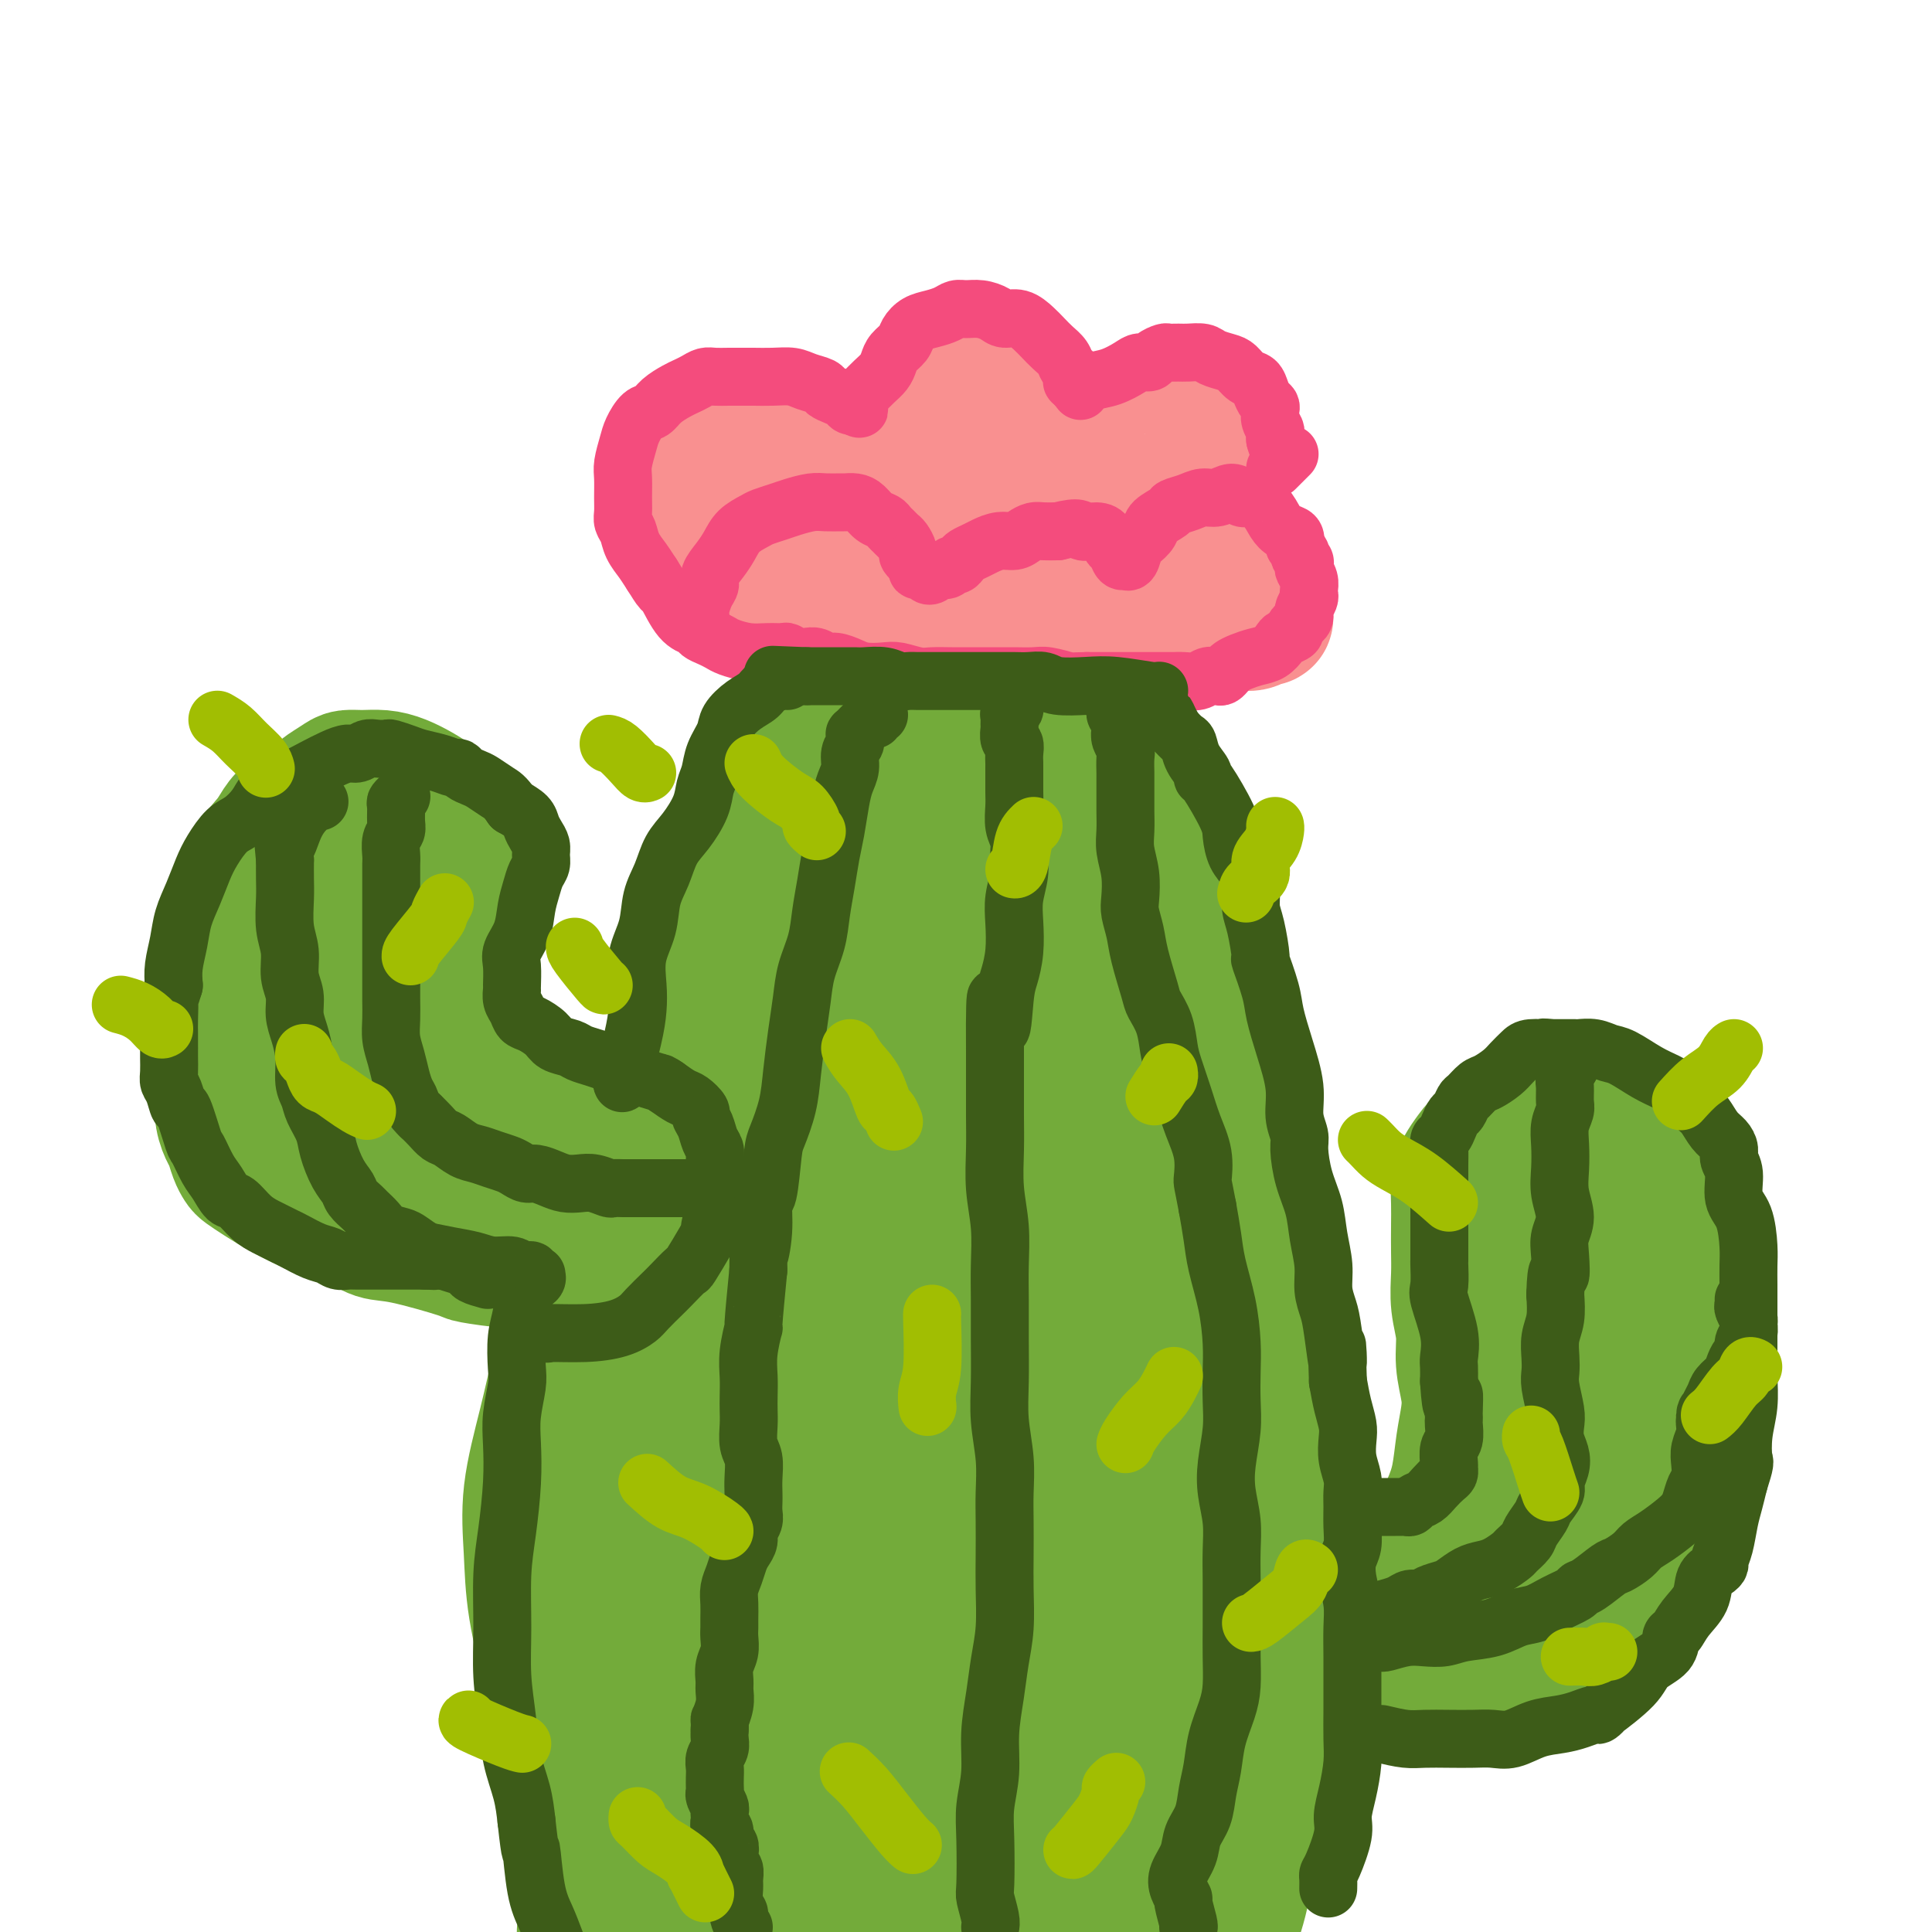 <svg viewBox='0 0 400 400' version='1.1' xmlns='http://www.w3.org/2000/svg' xmlns:xlink='http://www.w3.org/1999/xlink'><g fill='none' stroke='rgb(115,171,58)' stroke-width='6' stroke-linecap='round' stroke-linejoin='round'><path d='M117,395c0.001,0.209 0.001,0.418 0,0c-0.001,-0.418 -0.004,-1.462 0,-3c0.004,-1.538 0.016,-3.568 0,-6c-0.016,-2.432 -0.059,-5.265 0,-8c0.059,-2.735 0.222,-5.370 0,-8c-0.222,-2.630 -0.827,-5.253 -1,-8c-0.173,-2.747 0.086,-5.617 0,-9c-0.086,-3.383 -0.519,-7.279 -1,-11c-0.481,-3.721 -1.012,-7.267 -1,-11c0.012,-3.733 0.565,-7.652 1,-11c0.435,-3.348 0.751,-6.126 1,-9c0.249,-2.874 0.430,-5.845 1,-9c0.570,-3.155 1.528,-6.494 2,-10c0.472,-3.506 0.458,-7.180 1,-11c0.542,-3.820 1.639,-7.785 2,-11c0.361,-3.215 -0.015,-5.679 0,-8c0.015,-2.321 0.422,-4.498 1,-7c0.578,-2.502 1.328,-5.330 2,-8c0.672,-2.670 1.267,-5.183 2,-8c0.733,-2.817 1.603,-5.937 2,-7c0.397,-1.063 0.322,-0.068 1,-3c0.678,-2.932 2.111,-9.791 3,-14c0.889,-4.209 1.236,-5.769 2,-7c0.764,-1.231 1.947,-2.134 3,-4c1.053,-1.866 1.976,-4.695 3,-7c1.024,-2.305 2.150,-4.087 3,-6c0.850,-1.913 1.425,-3.956 2,-6'/><path d='M146,185c2.050,-4.445 1.675,-4.058 2,-5c0.325,-0.942 1.351,-3.214 2,-5c0.649,-1.786 0.922,-3.086 2,-5c1.078,-1.914 2.961,-4.440 4,-7c1.039,-2.560 1.235,-5.153 2,-7c0.765,-1.847 2.100,-2.949 3,-4c0.900,-1.051 1.365,-2.053 2,-3c0.635,-0.947 1.438,-1.840 3,-3c1.562,-1.160 3.882,-2.588 6,-4c2.118,-1.412 4.035,-2.809 6,-4c1.965,-1.191 3.980,-2.175 6,-3c2.020,-0.825 4.046,-1.489 5,-2c0.954,-0.511 0.836,-0.869 1,-1c0.164,-0.131 0.609,-0.036 1,0c0.391,0.036 0.728,0.013 1,0c0.272,-0.013 0.479,-0.016 1,0c0.521,0.016 1.357,0.049 3,0c1.643,-0.049 4.092,-0.181 6,0c1.908,0.181 3.274,0.675 5,1c1.726,0.325 3.810,0.480 6,1c2.190,0.520 4.484,1.406 7,3c2.516,1.594 5.254,3.896 8,6c2.746,2.104 5.501,4.011 7,6c1.499,1.989 1.743,4.061 5,11c3.257,6.939 9.528,18.744 13,27c3.472,8.256 4.146,12.964 5,19c0.854,6.036 1.889,13.401 3,21c1.111,7.599 2.299,15.430 3,22c0.701,6.570 0.915,11.877 1,18c0.085,6.123 0.043,13.061 0,20'/><path d='M265,287c1.042,16.209 0.146,16.230 0,20c-0.146,3.770 0.458,11.288 1,17c0.542,5.712 1.022,9.617 1,14c-0.022,4.383 -0.545,9.242 -1,14c-0.455,4.758 -0.843,9.415 -1,14c-0.157,4.585 -0.083,9.100 0,13c0.083,3.900 0.176,7.186 0,11c-0.176,3.814 -0.622,8.158 -1,12c-0.378,3.842 -0.690,7.184 -1,11c-0.310,3.816 -0.620,8.106 -1,12c-0.380,3.894 -0.830,7.390 -1,11c-0.170,3.610 -0.059,7.332 0,11c0.059,3.668 0.067,7.282 1,12c0.933,4.718 2.790,10.539 4,14c1.210,3.461 1.774,4.560 2,5c0.226,0.440 0.113,0.220 0,0'/></g>
<g fill='none' stroke='rgb(115,171,58)' stroke-width='28' stroke-linecap='round' stroke-linejoin='round'><path d='M121,400c0.403,-1.668 0.806,-3.335 1,-5c0.194,-1.665 0.181,-3.326 0,-6c-0.181,-2.674 -0.528,-6.360 -1,-10c-0.472,-3.640 -1.068,-7.235 -2,-11c-0.932,-3.765 -2.200,-7.701 -3,-11c-0.800,-3.299 -1.134,-5.962 -2,-10c-0.866,-4.038 -2.265,-9.449 -3,-14c-0.735,-4.551 -0.805,-8.240 -1,-12c-0.195,-3.760 -0.513,-7.592 0,-12c0.513,-4.408 1.859,-9.392 3,-14c1.141,-4.608 2.079,-8.840 3,-13c0.921,-4.160 1.826,-8.248 3,-12c1.174,-3.752 2.616,-7.167 4,-11c1.384,-3.833 2.709,-8.084 4,-12c1.291,-3.916 2.548,-7.496 4,-11c1.452,-3.504 3.098,-6.932 5,-11c1.902,-4.068 4.060,-8.777 6,-13c1.940,-4.223 3.662,-7.962 5,-11c1.338,-3.038 2.292,-5.376 3,-8c0.708,-2.624 1.171,-5.536 2,-8c0.829,-2.464 2.024,-4.481 3,-7c0.976,-2.519 1.731,-5.541 2,-7c0.269,-1.459 0.050,-1.356 2,-5c1.950,-3.644 6.068,-11.036 8,-14c1.932,-2.964 1.678,-1.501 3,-3c1.322,-1.499 4.220,-5.958 6,-8c1.780,-2.042 2.441,-1.665 4,-2c1.559,-0.335 4.017,-1.381 7,-2c2.983,-0.619 6.492,-0.809 10,-1'/><path d='M197,136c4.454,-0.424 5.089,1.015 7,2c1.911,0.985 5.097,1.515 9,4c3.903,2.485 8.524,6.926 12,11c3.476,4.074 5.808,7.783 8,12c2.192,4.217 4.244,8.943 6,15c1.756,6.057 3.216,13.447 5,21c1.784,7.553 3.893,15.270 6,23c2.107,7.730 4.211,15.474 6,23c1.789,7.526 3.262,14.833 4,23c0.738,8.167 0.742,17.193 1,26c0.258,8.807 0.772,17.395 1,25c0.228,7.605 0.171,14.227 0,21c-0.171,6.773 -0.457,13.696 -1,20c-0.543,6.304 -1.342,11.990 -2,17c-0.658,5.010 -1.174,9.346 -2,13c-0.826,3.654 -1.960,6.628 -3,10c-1.040,3.372 -1.984,7.142 -3,10c-1.016,2.858 -2.103,4.803 -3,6c-0.897,1.197 -1.604,1.646 -2,2c-0.396,0.354 -0.481,0.614 0,1c0.481,0.386 1.530,0.899 -1,0c-2.530,-0.899 -8.637,-3.208 -13,-5c-4.363,-1.792 -6.982,-3.067 -9,-5c-2.018,-1.933 -3.434,-4.525 -5,-7c-1.566,-2.475 -3.281,-4.832 -5,-10c-1.719,-5.168 -3.440,-13.148 -5,-22c-1.560,-8.852 -2.958,-18.575 -5,-29c-2.042,-10.425 -4.726,-21.550 -6,-31c-1.274,-9.450 -1.137,-17.225 -1,-25'/><path d='M196,287c0.239,-7.767 1.337,-14.684 2,-21c0.663,-6.316 0.890,-12.030 1,-18c0.110,-5.970 0.101,-12.195 0,-17c-0.101,-4.805 -0.296,-8.191 -1,-12c-0.704,-3.809 -1.919,-8.042 -3,-11c-1.081,-2.958 -2.028,-4.640 -3,-6c-0.972,-1.360 -1.970,-2.397 -3,-3c-1.030,-0.603 -2.094,-0.772 -3,-1c-0.906,-0.228 -1.655,-0.516 -4,2c-2.345,2.516 -6.284,7.835 -11,15c-4.716,7.165 -10.207,16.174 -14,25c-3.793,8.826 -5.888,17.467 -8,28c-2.112,10.533 -4.240,22.958 -6,35c-1.760,12.042 -3.151,23.702 -4,33c-0.849,9.298 -1.156,16.234 -1,22c0.156,5.766 0.774,10.362 1,13c0.226,2.638 0.059,3.318 0,4c-0.059,0.682 -0.009,1.364 0,2c0.009,0.636 -0.022,1.225 0,-1c0.022,-2.225 0.096,-7.263 1,-16c0.904,-8.737 2.637,-21.174 4,-33c1.363,-11.826 2.357,-23.042 5,-35c2.643,-11.958 6.936,-24.659 12,-37c5.064,-12.341 10.898,-24.322 15,-34c4.102,-9.678 6.472,-17.052 8,-23c1.528,-5.948 2.214,-10.471 3,-15c0.786,-4.529 1.673,-9.066 2,-11c0.327,-1.934 0.093,-1.267 0,-1c-0.093,0.267 -0.047,0.133 0,0'/><path d='M189,171c0.832,-4.617 0.413,-2.660 -1,2c-1.413,4.660 -3.819,12.024 -6,23c-2.181,10.976 -4.136,25.566 -6,38c-1.864,12.434 -3.638,22.714 -6,34c-2.362,11.286 -5.312,23.580 -8,36c-2.688,12.420 -5.114,24.967 -7,35c-1.886,10.033 -3.233,17.551 -4,23c-0.767,5.449 -0.954,8.827 -1,12c-0.046,3.173 0.047,6.139 0,8c-0.047,1.861 -0.236,2.615 0,3c0.236,0.385 0.898,0.400 1,1c0.102,0.600 -0.355,1.787 0,-2c0.355,-3.787 1.521,-12.546 2,-23c0.479,-10.454 0.272,-22.602 0,-35c-0.272,-12.398 -0.610,-25.045 -1,-36c-0.390,-10.955 -0.833,-20.217 -1,-27c-0.167,-6.783 -0.058,-11.086 0,-14c0.058,-2.914 0.064,-4.438 0,-5c-0.064,-0.562 -0.199,-0.164 0,0c0.199,0.164 0.734,0.092 1,0c0.266,-0.092 0.265,-0.204 -1,2c-1.265,2.204 -3.794,6.724 -6,12c-2.206,5.276 -4.089,11.309 -7,19c-2.911,7.691 -6.850,17.041 -10,27c-3.150,9.959 -5.513,20.528 -7,30c-1.487,9.472 -2.099,17.848 -2,25c0.099,7.152 0.911,13.079 2,18c1.089,4.921 2.457,8.834 4,12c1.543,3.166 3.262,5.583 5,7c1.738,1.417 3.497,1.833 5,2c1.503,0.167 2.752,0.083 4,0'/><path d='M139,398c1.742,-0.174 1.597,-1.608 3,-7c1.403,-5.392 4.355,-14.744 6,-25c1.645,-10.256 1.984,-21.418 3,-33c1.016,-11.582 2.708,-23.583 5,-35c2.292,-11.417 5.183,-22.248 8,-31c2.817,-8.752 5.560,-15.424 8,-22c2.440,-6.576 4.577,-13.055 7,-20c2.423,-6.945 5.133,-14.355 7,-20c1.867,-5.645 2.891,-9.526 4,-14c1.109,-4.474 2.301,-9.542 3,-12c0.699,-2.458 0.904,-2.306 2,-5c1.096,-2.694 3.082,-8.234 4,-11c0.918,-2.766 0.767,-2.758 1,-3c0.233,-0.242 0.851,-0.734 1,-1c0.149,-0.266 -0.172,-0.304 0,2c0.172,2.304 0.835,6.951 2,13c1.165,6.049 2.832,13.499 4,22c1.168,8.501 1.837,18.053 2,30c0.163,11.947 -0.179,26.291 0,41c0.179,14.709 0.880,29.785 2,44c1.120,14.215 2.657,27.569 4,39c1.343,11.431 2.490,20.939 3,26c0.510,5.061 0.383,5.677 0,9c-0.383,3.323 -1.020,9.355 -1,14c0.020,4.645 0.698,7.905 0,1c-0.698,-6.905 -2.771,-23.973 -4,-41c-1.229,-17.027 -1.615,-34.014 -2,-51'/><path d='M211,308c-0.928,-23.473 -0.249,-36.654 0,-46c0.249,-9.346 0.066,-14.857 0,-20c-0.066,-5.143 -0.016,-9.916 0,-13c0.016,-3.084 -0.000,-4.477 0,-5c0.000,-0.523 0.018,-0.177 0,0c-0.018,0.177 -0.073,0.185 0,0c0.073,-0.185 0.274,-0.564 1,0c0.726,0.564 1.978,2.072 3,6c1.022,3.928 1.814,10.277 1,19c-0.814,8.723 -3.233,19.821 -6,31c-2.767,11.179 -5.882,22.441 -9,32c-3.118,9.559 -6.241,17.416 -9,25c-2.759,7.584 -5.156,14.893 -7,22c-1.844,7.107 -3.135,14.010 -4,20c-0.865,5.990 -1.304,11.066 -1,15c0.304,3.934 1.350,6.726 2,9c0.650,2.274 0.903,4.031 1,5c0.097,0.969 0.036,1.152 0,1c-0.036,-0.152 -0.048,-0.639 0,0c0.048,0.639 0.154,2.403 0,-2c-0.154,-4.403 -0.569,-14.973 0,-26c0.569,-11.027 2.121,-22.511 4,-34c1.879,-11.489 4.083,-22.984 6,-33c1.917,-10.016 3.546,-18.552 4,-25c0.454,-6.448 -0.267,-10.807 -1,-14c-0.733,-3.193 -1.478,-5.220 -2,-7c-0.522,-1.780 -0.820,-3.312 -1,-4c-0.180,-0.688 -0.241,-0.531 0,-1c0.241,-0.469 0.783,-1.562 0,0c-0.783,1.562 -2.892,5.781 -5,10'/><path d='M188,273c-1.773,5.055 -3.704,13.193 -6,27c-2.296,13.807 -4.955,33.282 -6,43c-1.045,9.718 -0.474,9.680 -1,15c-0.526,5.320 -2.150,15.999 -3,23c-0.850,7.001 -0.928,10.323 -1,13c-0.072,2.677 -0.139,4.710 0,6c0.139,1.290 0.485,1.836 1,3c0.515,1.164 1.199,2.945 2,4c0.801,1.055 1.719,1.386 3,1c1.281,-0.386 2.926,-1.487 5,-6c2.074,-4.513 4.579,-12.439 7,-21c2.421,-8.561 4.759,-17.759 7,-26c2.241,-8.241 4.383,-15.526 6,-22c1.617,-6.474 2.707,-12.137 4,-17c1.293,-4.863 2.790,-8.928 4,-12c1.210,-3.072 2.133,-5.153 3,-7c0.867,-1.847 1.680,-3.461 2,-4c0.320,-0.539 0.149,-0.004 0,0c-0.149,0.004 -0.275,-0.523 0,0c0.275,0.523 0.951,2.096 2,6c1.049,3.904 2.470,10.137 3,18c0.530,7.863 0.169,17.354 0,27c-0.169,9.646 -0.146,19.448 0,27c0.146,7.552 0.413,12.855 1,17c0.587,4.145 1.493,7.131 2,9c0.507,1.869 0.616,2.622 1,3c0.384,0.378 1.042,0.383 1,1c-0.042,0.617 -0.784,1.846 0,0c0.784,-1.846 3.096,-6.766 5,-14c1.904,-7.234 3.401,-16.781 4,-24c0.599,-7.219 0.299,-12.109 0,-17'/><path d='M234,346c0.380,-9.163 -0.669,-11.569 -1,-16c-0.331,-4.431 0.055,-10.885 0,-14c-0.055,-3.115 -0.552,-2.889 0,-5c0.552,-2.111 2.151,-6.560 3,-9c0.849,-2.440 0.946,-2.873 1,-3c0.054,-0.127 0.063,0.052 0,0c-0.063,-0.052 -0.199,-0.334 1,2c1.199,2.334 3.733,7.285 6,14c2.267,6.715 4.267,15.196 5,22c0.733,6.804 0.199,11.933 0,17c-0.199,5.067 -0.064,10.072 0,14c0.064,3.928 0.056,6.778 0,9c-0.056,2.222 -0.158,3.816 0,6c0.158,2.184 0.578,4.959 1,7c0.422,2.041 0.846,3.350 1,4c0.154,0.650 0.039,0.643 0,1c-0.039,0.357 0.000,1.080 0,1c-0.000,-0.080 -0.039,-0.963 0,-2c0.039,-1.037 0.156,-2.227 0,-5c-0.156,-2.773 -0.585,-7.130 -1,-12c-0.415,-4.870 -0.815,-10.255 -1,-16c-0.185,-5.745 -0.154,-11.852 0,-17c0.154,-5.148 0.429,-9.338 0,-16c-0.429,-6.662 -1.564,-15.795 -3,-23c-1.436,-7.205 -3.172,-12.483 -4,-16c-0.828,-3.517 -0.747,-5.274 -1,-8c-0.253,-2.726 -0.841,-6.421 -1,-9c-0.159,-2.579 0.111,-4.040 0,-6c-0.111,-1.960 -0.603,-4.417 -1,-7c-0.397,-2.583 -0.698,-5.291 -1,-8'/><path d='M238,251c-1.651,-13.267 -0.280,-7.934 0,-7c0.280,0.934 -0.532,-2.529 -1,-5c-0.468,-2.471 -0.593,-3.949 -1,-6c-0.407,-2.051 -1.096,-4.676 -2,-8c-0.904,-3.324 -2.024,-7.347 -3,-11c-0.976,-3.653 -1.808,-6.936 -3,-10c-1.192,-3.064 -2.745,-5.910 -4,-8c-1.255,-2.090 -2.214,-3.426 -3,-6c-0.786,-2.574 -1.400,-6.388 -2,-8c-0.600,-1.612 -1.187,-1.023 -2,-3c-0.813,-1.977 -1.854,-6.521 -3,-9c-1.146,-2.479 -2.398,-2.894 -3,-4c-0.602,-1.106 -0.553,-2.902 -1,-4c-0.447,-1.098 -1.392,-1.497 -2,-2c-0.608,-0.503 -0.881,-1.110 -1,-1c-0.119,0.110 -0.083,0.935 0,1c0.083,0.065 0.214,-0.632 0,0c-0.214,0.632 -0.773,2.592 -2,7c-1.227,4.408 -3.121,11.263 -5,18c-1.879,6.737 -3.743,13.358 -5,20c-1.257,6.642 -1.908,13.307 -4,24c-2.092,10.693 -5.627,25.414 -7,32c-1.373,6.586 -0.585,5.037 -1,7c-0.415,1.963 -2.032,7.437 -3,10c-0.968,2.563 -1.287,2.214 -1,2c0.287,-0.214 1.180,-0.295 1,-2c-0.180,-1.705 -1.433,-5.036 -2,-10c-0.567,-4.964 -0.448,-11.561 -1,-18c-0.552,-6.439 -1.776,-12.719 -3,-19'/><path d='M174,231c-1.308,-10.069 -1.578,-11.741 -2,-15c-0.422,-3.259 -0.996,-8.106 -1,-12c-0.004,-3.894 0.563,-6.835 1,-10c0.437,-3.165 0.743,-6.553 1,-10c0.257,-3.447 0.465,-6.951 1,-10c0.535,-3.049 1.398,-5.643 2,-8c0.602,-2.357 0.944,-4.478 1,-6c0.056,-1.522 -0.173,-2.446 0,-3c0.173,-0.554 0.748,-0.740 1,-1c0.252,-0.260 0.180,-0.596 0,-1c-0.180,-0.404 -0.468,-0.877 0,0c0.468,0.877 1.694,3.102 3,6c1.306,2.898 2.694,6.467 4,12c1.306,5.533 2.531,13.030 3,22c0.469,8.970 0.184,19.411 0,30c-0.184,10.589 -0.265,21.324 -1,32c-0.735,10.676 -2.123,21.293 -3,31c-0.877,9.707 -1.242,18.502 -2,27c-0.758,8.498 -1.911,16.697 -2,26c-0.089,9.303 0.884,19.711 2,28c1.116,8.289 2.376,14.459 4,20c1.624,5.541 3.611,10.451 5,14c1.389,3.549 2.179,5.735 3,7c0.821,1.265 1.674,1.607 2,2c0.326,0.393 0.126,0.837 0,1c-0.126,0.163 -0.179,0.047 0,0c0.179,-0.047 0.589,-0.023 1,0'/><path d='M197,413c1.863,3.700 1.021,0.949 3,-7c1.979,-7.949 6.779,-21.095 9,-31c2.221,-9.905 1.863,-16.567 2,-23c0.137,-6.433 0.771,-12.636 1,-17c0.229,-4.364 0.055,-6.890 0,-9c-0.055,-2.110 0.008,-3.805 0,-5c-0.008,-1.195 -0.087,-1.890 0,-3c0.087,-1.110 0.342,-2.636 1,-5c0.658,-2.364 1.720,-5.568 3,-9c1.280,-3.432 2.778,-7.093 4,-10c1.222,-2.907 2.169,-5.061 3,-7c0.831,-1.939 1.546,-3.664 2,-5c0.454,-1.336 0.647,-2.284 1,-3c0.353,-0.716 0.866,-1.199 1,-1c0.134,0.199 -0.111,1.080 0,3c0.111,1.920 0.580,4.878 1,11c0.420,6.122 0.792,15.409 1,20c0.208,4.591 0.252,4.487 -1,12c-1.252,7.513 -3.800,22.644 -5,31c-1.200,8.356 -1.054,9.937 -2,17c-0.946,7.063 -2.986,19.609 -4,25c-1.014,5.391 -1.004,3.627 -1,4c0.004,0.373 0.001,2.884 0,4c-0.001,1.116 -0.000,0.839 0,1c0.000,0.161 0.000,0.760 0,1c-0.000,0.240 -0.000,0.120 0,0'/><path d='M250,322c0.097,0.448 0.194,0.895 1,2c0.806,1.105 2.320,2.867 4,4c1.680,1.133 3.527,1.636 5,2c1.473,0.364 2.572,0.590 4,1c1.428,0.410 3.184,1.006 4,1c0.816,-0.006 0.690,-0.614 2,-1c1.310,-0.386 4.055,-0.551 6,-1c1.945,-0.449 3.091,-1.182 5,-2c1.909,-0.818 4.581,-1.721 7,-3c2.419,-1.279 4.584,-2.935 6,-4c1.416,-1.065 2.082,-1.540 3,-3c0.918,-1.460 2.090,-3.904 3,-6c0.910,-2.096 1.560,-3.844 2,-6c0.440,-2.156 0.669,-4.721 1,-7c0.331,-2.279 0.764,-4.271 1,-6c0.236,-1.729 0.273,-3.196 0,-5c-0.273,-1.804 -0.858,-3.944 -1,-6c-0.142,-2.056 0.158,-4.026 0,-6c-0.158,-1.974 -0.774,-3.952 -1,-6c-0.226,-2.048 -0.061,-4.165 0,-6c0.061,-1.835 0.019,-3.387 0,-5c-0.019,-1.613 -0.014,-3.289 0,-5c0.014,-1.711 0.035,-3.459 0,-5c-0.035,-1.541 -0.128,-2.874 0,-4c0.128,-1.126 0.478,-2.044 1,-3c0.522,-0.956 1.218,-1.950 2,-3c0.782,-1.050 1.652,-2.157 3,-3c1.348,-0.843 3.174,-1.421 5,-2'/><path d='M313,234c2.480,-2.171 3.179,-2.098 4,-2c0.821,0.098 1.762,0.221 3,0c1.238,-0.221 2.772,-0.785 4,-1c1.228,-0.215 2.148,-0.082 3,0c0.852,0.082 1.635,0.111 2,0c0.365,-0.111 0.310,-0.363 1,0c0.690,0.363 2.124,1.340 3,2c0.876,0.660 1.193,1.003 2,2c0.807,0.997 2.105,2.648 3,4c0.895,1.352 1.389,2.404 2,4c0.611,1.596 1.341,3.737 2,6c0.659,2.263 1.249,4.648 2,7c0.751,2.352 1.665,4.671 2,7c0.335,2.329 0.091,4.669 0,7c-0.091,2.331 -0.027,4.653 0,7c0.027,2.347 0.019,4.720 0,7c-0.019,2.280 -0.049,4.468 0,6c0.049,1.532 0.178,2.408 0,4c-0.178,1.592 -0.662,3.898 -1,6c-0.338,2.102 -0.529,3.998 -1,6c-0.471,2.002 -1.220,4.110 -2,6c-0.780,1.890 -1.589,3.562 -2,5c-0.411,1.438 -0.424,2.643 -1,4c-0.576,1.357 -1.717,2.867 -3,4c-1.283,1.133 -2.710,1.889 -4,3c-1.290,1.111 -2.443,2.578 -4,4c-1.557,1.422 -3.517,2.801 -5,4c-1.483,1.199 -2.490,2.218 -4,3c-1.510,0.782 -3.522,1.326 -5,2c-1.478,0.674 -2.422,1.478 -4,2c-1.578,0.522 -3.789,0.761 -6,1'/><path d='M304,344c-3.347,0.774 -4.214,0.207 -6,0c-1.786,-0.207 -4.491,-0.056 -7,0c-2.509,0.056 -4.823,0.017 -7,0c-2.177,-0.017 -4.217,-0.012 -6,0c-1.783,0.012 -3.309,0.030 -4,0c-0.691,-0.030 -0.548,-0.109 -1,0c-0.452,0.109 -1.500,0.405 -1,0c0.500,-0.405 2.549,-1.512 6,-3c3.451,-1.488 8.305,-3.357 12,-5c3.695,-1.643 6.230,-3.059 9,-5c2.770,-1.941 5.775,-4.407 8,-6c2.225,-1.593 3.671,-2.314 5,-4c1.329,-1.686 2.540,-4.339 4,-8c1.460,-3.661 3.168,-8.330 4,-13c0.832,-4.670 0.786,-9.340 1,-14c0.214,-4.660 0.687,-9.311 1,-13c0.313,-3.689 0.466,-6.417 1,-9c0.534,-2.583 1.450,-5.023 2,-7c0.550,-1.977 0.735,-3.493 1,-5c0.265,-1.507 0.610,-3.004 1,-4c0.390,-0.996 0.826,-1.490 1,-2c0.174,-0.510 0.087,-1.037 0,-1c-0.087,0.037 -0.172,0.636 0,1c0.172,0.364 0.601,0.493 1,2c0.399,1.507 0.767,4.394 1,9c0.233,4.606 0.332,10.932 0,17c-0.332,6.068 -1.095,11.876 -2,17c-0.905,5.124 -1.953,9.562 -3,14'/><path d='M325,305c-1.165,6.677 -1.578,7.870 -2,10c-0.422,2.130 -0.854,5.197 -1,7c-0.146,1.803 -0.005,2.343 0,3c0.005,0.657 -0.126,1.430 0,1c0.126,-0.430 0.508,-2.063 1,-5c0.492,-2.937 1.095,-7.178 2,-13c0.905,-5.822 2.113,-13.224 3,-20c0.887,-6.776 1.454,-12.926 2,-18c0.546,-5.074 1.071,-9.072 1,-12c-0.071,-2.928 -0.737,-4.784 -1,-6c-0.263,-1.216 -0.122,-1.790 0,-2c0.122,-0.210 0.225,-0.057 0,0c-0.225,0.057 -0.779,0.016 -1,0c-0.221,-0.016 -0.111,-0.008 0,0'/><path d='M147,260c-0.973,-0.008 -1.945,-0.017 -4,0c-2.055,0.017 -5.192,0.058 -8,0c-2.808,-0.058 -5.286,-0.215 -8,0c-2.714,0.215 -5.664,0.803 -8,1c-2.336,0.197 -4.060,0.004 -6,0c-1.940,-0.004 -4.097,0.183 -7,0c-2.903,-0.183 -6.551,-0.735 -8,-1c-1.449,-0.265 -0.697,-0.241 -3,-1c-2.303,-0.759 -7.661,-2.300 -11,-3c-3.339,-0.700 -4.661,-0.561 -6,-1c-1.339,-0.439 -2.697,-1.458 -4,-2c-1.303,-0.542 -2.552,-0.607 -4,-1c-1.448,-0.393 -3.095,-1.113 -5,-2c-1.905,-0.887 -4.069,-1.941 -6,-3c-1.931,-1.059 -3.631,-2.122 -5,-3c-1.369,-0.878 -2.408,-1.571 -3,-2c-0.592,-0.429 -0.737,-0.595 -1,-1c-0.263,-0.405 -0.643,-1.050 -1,-2c-0.357,-0.950 -0.689,-2.206 -1,-3c-0.311,-0.794 -0.601,-1.127 -1,-2c-0.399,-0.873 -0.907,-2.287 -1,-4c-0.093,-1.713 0.231,-3.726 0,-6c-0.231,-2.274 -1.015,-4.808 -1,-7c0.015,-2.192 0.830,-4.040 1,-6c0.170,-1.960 -0.305,-4.030 0,-6c0.305,-1.970 1.390,-3.838 2,-6c0.610,-2.162 0.746,-4.618 1,-7c0.254,-2.382 0.627,-4.691 1,-7'/><path d='M50,185c1.208,-5.729 1.727,-4.051 2,-4c0.273,0.051 0.298,-1.524 1,-3c0.702,-1.476 2.080,-2.853 3,-4c0.920,-1.147 1.381,-2.065 2,-3c0.619,-0.935 1.397,-1.886 3,-3c1.603,-1.114 4.031,-2.389 5,-3c0.969,-0.611 0.478,-0.557 1,-1c0.522,-0.443 2.057,-1.385 3,-2c0.943,-0.615 1.295,-0.905 2,-1c0.705,-0.095 1.764,0.005 3,0c1.236,-0.005 2.648,-0.116 4,0c1.352,0.116 2.642,0.457 4,1c1.358,0.543 2.783,1.288 4,2c1.217,0.712 2.225,1.391 3,2c0.775,0.609 1.318,1.148 2,2c0.682,0.852 1.503,2.017 2,3c0.497,0.983 0.669,1.784 1,3c0.331,1.216 0.820,2.846 1,4c0.180,1.154 0.049,1.831 0,3c-0.049,1.169 -0.017,2.828 0,4c0.017,1.172 0.020,1.857 0,3c-0.020,1.143 -0.062,2.745 0,4c0.062,1.255 0.230,2.161 0,3c-0.230,0.839 -0.856,1.609 -1,3c-0.144,1.391 0.195,3.404 0,5c-0.195,1.596 -0.923,2.776 -1,4c-0.077,1.224 0.499,2.491 1,4c0.501,1.509 0.928,3.260 2,5c1.072,1.740 2.789,3.468 5,5c2.211,1.532 4.918,2.866 7,4c2.082,1.134 3.541,2.067 5,3'/><path d='M114,228c3.062,1.506 4.715,1.770 7,2c2.285,0.230 5.200,0.426 8,1c2.800,0.574 5.486,1.526 7,2c1.514,0.474 1.858,0.470 4,1c2.142,0.530 6.082,1.592 8,2c1.918,0.408 1.814,0.161 2,0c0.186,-0.161 0.663,-0.234 1,0c0.337,0.234 0.536,0.777 0,1c-0.536,0.223 -1.805,0.126 -4,0c-2.195,-0.126 -5.316,-0.280 -8,0c-2.684,0.280 -4.932,0.994 -9,1c-4.068,0.006 -9.956,-0.695 -13,-1c-3.044,-0.305 -3.242,-0.215 -6,-1c-2.758,-0.785 -8.074,-2.447 -12,-4c-3.926,-1.553 -6.461,-2.999 -9,-4c-2.539,-1.001 -5.082,-1.557 -7,-2c-1.918,-0.443 -3.211,-0.774 -4,-1c-0.789,-0.226 -1.073,-0.346 -2,-1c-0.927,-0.654 -2.497,-1.843 -4,-3c-1.503,-1.157 -2.940,-2.284 -4,-4c-1.060,-1.716 -1.745,-4.021 -2,-5c-0.255,-0.979 -0.080,-0.630 0,-1c0.080,-0.370 0.066,-1.457 0,-2c-0.066,-0.543 -0.183,-0.541 0,-1c0.183,-0.459 0.668,-1.380 1,-2c0.332,-0.620 0.512,-0.939 1,-1c0.488,-0.061 1.285,0.138 2,0c0.715,-0.138 1.347,-0.611 2,0c0.653,0.611 1.326,2.305 2,4'/><path d='M75,209c1.079,1.295 0.277,3.031 0,5c-0.277,1.969 -0.029,4.169 0,6c0.029,1.831 -0.160,3.292 0,5c0.160,1.708 0.670,3.662 1,5c0.330,1.338 0.481,2.061 1,3c0.519,0.939 1.408,2.094 2,3c0.592,0.906 0.889,1.562 1,2c0.111,0.438 0.038,0.656 0,1c-0.038,0.344 -0.041,0.812 0,1c0.041,0.188 0.126,0.097 0,0c-0.126,-0.097 -0.464,-0.198 0,-1c0.464,-0.802 1.728,-2.304 1,-8c-0.728,-5.696 -3.449,-15.587 -6,-23c-2.551,-7.413 -4.931,-12.349 -6,-16c-1.069,-3.651 -0.826,-6.015 -1,-8c-0.174,-1.985 -0.764,-3.589 -1,-5c-0.236,-1.411 -0.119,-2.629 0,-3c0.119,-0.371 0.239,0.105 0,0c-0.239,-0.105 -0.839,-0.791 -1,-1c-0.161,-0.209 0.117,0.058 0,0c-0.117,-0.058 -0.627,-0.442 -1,1c-0.373,1.442 -0.608,4.711 -1,9c-0.392,4.289 -0.940,9.598 -1,15c-0.060,5.402 0.369,10.898 2,19c1.631,8.102 4.463,18.811 6,23c1.537,4.189 1.779,1.857 3,2c1.221,0.143 3.420,2.760 6,5c2.580,2.240 5.541,4.103 8,5c2.459,0.897 4.417,0.828 7,1c2.583,0.172 5.792,0.586 9,1'/><path d='M104,256c4.818,0.102 8.864,-0.642 13,-2c4.136,-1.358 8.362,-3.331 12,-5c3.638,-1.669 6.686,-3.035 9,-4c2.314,-0.965 3.892,-1.530 5,-2c1.108,-0.470 1.744,-0.846 2,-1c0.256,-0.154 0.132,-0.087 0,0c-0.132,0.087 -0.273,0.192 0,0c0.273,-0.192 0.960,-0.682 0,-1c-0.960,-0.318 -3.566,-0.463 -6,-1c-2.434,-0.537 -4.694,-1.464 -7,-2c-2.306,-0.536 -4.657,-0.679 -7,-1c-2.343,-0.321 -4.680,-0.818 -6,-1c-1.320,-0.182 -1.625,-0.049 -2,0c-0.375,0.049 -0.822,0.014 -1,0c-0.178,-0.014 -0.089,-0.007 0,0'/></g>
<g fill='none' stroke='rgb(249,144,144)' stroke-width='28' stroke-linecap='round' stroke-linejoin='round'><path d='M187,123c-1.151,0.171 -2.302,0.342 -4,0c-1.698,-0.342 -3.943,-1.197 -6,-2c-2.057,-0.803 -3.925,-1.554 -6,-2c-2.075,-0.446 -4.355,-0.589 -6,-1c-1.645,-0.411 -2.653,-1.092 -4,-2c-1.347,-0.908 -3.034,-2.043 -5,-3c-1.966,-0.957 -4.212,-1.737 -6,-3c-1.788,-1.263 -3.117,-3.009 -4,-4c-0.883,-0.991 -1.319,-1.228 -2,-2c-0.681,-0.772 -1.608,-2.080 -2,-3c-0.392,-0.920 -0.250,-1.453 0,-2c0.250,-0.547 0.608,-1.106 1,-2c0.392,-0.894 0.818,-2.121 1,-3c0.182,-0.879 0.118,-1.411 1,-2c0.882,-0.589 2.709,-1.236 4,-2c1.291,-0.764 2.047,-1.644 3,-2c0.953,-0.356 2.103,-0.189 3,0c0.897,0.189 1.543,0.398 3,1c1.457,0.602 3.727,1.597 6,3c2.273,1.403 4.549,3.215 6,5c1.451,1.785 2.076,3.543 3,5c0.924,1.457 2.146,2.612 3,4c0.854,1.388 1.339,3.010 2,4c0.661,0.990 1.497,1.348 2,2c0.503,0.652 0.674,1.599 1,2c0.326,0.401 0.807,0.258 1,0c0.193,-0.258 0.096,-0.629 0,-1'/><path d='M182,113c2.188,2.097 1.656,-0.661 2,-3c0.344,-2.339 1.562,-4.260 2,-6c0.438,-1.740 0.095,-3.299 0,-5c-0.095,-1.701 0.058,-3.544 0,-5c-0.058,-1.456 -0.326,-2.525 0,-4c0.326,-1.475 1.247,-3.354 2,-5c0.753,-1.646 1.340,-3.058 2,-4c0.660,-0.942 1.395,-1.415 2,-2c0.605,-0.585 1.081,-1.281 2,-2c0.919,-0.719 2.280,-1.459 3,-2c0.720,-0.541 0.800,-0.882 1,-1c0.200,-0.118 0.520,-0.013 1,0c0.480,0.013 1.119,-0.065 2,0c0.881,0.065 2.002,0.272 3,1c0.998,0.728 1.873,1.977 3,3c1.127,1.023 2.506,1.820 3,3c0.494,1.180 0.101,2.741 0,4c-0.101,1.259 0.088,2.214 0,4c-0.088,1.786 -0.454,4.401 -1,7c-0.546,2.599 -1.271,5.180 -2,7c-0.729,1.820 -1.462,2.878 -2,4c-0.538,1.122 -0.882,2.310 -1,3c-0.118,0.690 -0.010,0.884 0,1c0.010,0.116 -0.077,0.155 0,0c0.077,-0.155 0.320,-0.506 1,-1c0.680,-0.494 1.799,-1.133 3,-2c1.201,-0.867 2.486,-1.962 4,-3c1.514,-1.038 3.257,-2.019 5,-3'/><path d='M217,102c3.743,-2.383 6.602,-4.341 8,-5c1.398,-0.659 1.336,-0.019 3,-1c1.664,-0.981 5.053,-3.583 8,-5c2.947,-1.417 5.453,-1.648 7,-2c1.547,-0.352 2.134,-0.824 3,-1c0.866,-0.176 2.010,-0.055 3,0c0.990,0.055 1.824,0.044 2,0c0.176,-0.044 -0.308,-0.122 0,0c0.308,0.122 1.406,0.444 2,1c0.594,0.556 0.683,1.348 1,2c0.317,0.652 0.863,1.165 1,2c0.137,0.835 -0.135,1.992 -1,3c-0.865,1.008 -2.325,1.866 -4,3c-1.675,1.134 -3.566,2.542 -5,4c-1.434,1.458 -2.411,2.965 -4,4c-1.589,1.035 -3.789,1.597 -5,2c-1.211,0.403 -1.434,0.648 -2,1c-0.566,0.352 -1.477,0.813 -2,1c-0.523,0.187 -0.659,0.102 -1,0c-0.341,-0.102 -0.887,-0.219 -1,0c-0.113,0.219 0.207,0.775 0,1c-0.207,0.225 -0.941,0.120 -1,0c-0.059,-0.120 0.556,-0.253 1,0c0.444,0.253 0.716,0.893 2,1c1.284,0.107 3.579,-0.320 6,0c2.421,0.320 4.969,1.387 7,2c2.031,0.613 3.544,0.773 5,1c1.456,0.227 2.853,0.523 4,1c1.147,0.477 2.042,1.136 3,2c0.958,0.864 1.979,1.932 3,3'/><path d='M260,122c1.093,0.906 0.826,0.673 1,1c0.174,0.327 0.788,1.216 1,2c0.212,0.784 0.022,1.463 0,2c-0.022,0.537 0.125,0.931 0,1c-0.125,0.069 -0.521,-0.189 -1,0c-0.479,0.189 -1.041,0.825 -2,1c-0.959,0.175 -2.316,-0.110 -4,0c-1.684,0.110 -3.696,0.615 -5,1c-1.304,0.385 -1.901,0.650 -3,1c-1.099,0.350 -2.699,0.784 -4,1c-1.301,0.216 -2.302,0.215 -4,0c-1.698,-0.215 -4.093,-0.645 -6,-1c-1.907,-0.355 -3.326,-0.634 -5,-1c-1.674,-0.366 -3.603,-0.819 -5,-1c-1.397,-0.181 -2.261,-0.091 -3,0c-0.739,0.091 -1.353,0.183 -2,0c-0.647,-0.183 -1.327,-0.640 -2,-1c-0.673,-0.360 -1.338,-0.622 -2,-1c-0.662,-0.378 -1.322,-0.872 -2,-1c-0.678,-0.128 -1.374,0.109 -2,0c-0.626,-0.109 -1.184,-0.566 -2,-1c-0.816,-0.434 -1.892,-0.846 -3,-1c-1.108,-0.154 -2.249,-0.052 -3,0c-0.751,0.052 -1.111,0.052 -4,0c-2.889,-0.052 -8.306,-0.158 -11,0c-2.694,0.158 -2.664,0.579 -4,1c-1.336,0.421 -4.038,0.842 -6,1c-1.962,0.158 -3.186,0.053 -5,0c-1.814,-0.053 -4.219,-0.053 -6,0c-1.781,0.053 -2.937,0.158 -4,0c-1.063,-0.158 -2.031,-0.579 -3,-1'/><path d='M159,125c-7.299,-0.329 -2.546,-1.652 -1,-2c1.546,-0.348 -0.115,0.280 -1,0c-0.885,-0.280 -0.995,-1.468 -1,-2c-0.005,-0.532 0.096,-0.409 0,-1c-0.096,-0.591 -0.387,-1.897 0,-3c0.387,-1.103 1.453,-2.002 3,-3c1.547,-0.998 3.575,-2.096 6,-3c2.425,-0.904 5.248,-1.613 7,-2c1.752,-0.387 2.433,-0.450 4,-1c1.567,-0.550 4.019,-1.586 5,-2c0.981,-0.414 0.490,-0.207 0,0'/></g>
<g fill='none' stroke='rgb(244,76,125)' stroke-width='12' stroke-linecap='round' stroke-linejoin='round'><path d='M145,129c0.021,-0.810 0.043,-1.620 0,-2c-0.043,-0.380 -0.149,-0.331 0,-1c0.149,-0.669 0.554,-2.055 1,-3c0.446,-0.945 0.933,-1.450 1,-2c0.067,-0.550 -0.288,-1.145 0,-2c0.288,-0.855 1.217,-1.969 2,-3c0.783,-1.031 1.420,-1.978 2,-3c0.580,-1.022 1.102,-2.119 2,-3c0.898,-0.881 2.173,-1.546 3,-2c0.827,-0.454 1.207,-0.696 2,-1c0.793,-0.304 1.999,-0.670 3,-1c1.001,-0.330 1.797,-0.624 3,-1c1.203,-0.376 2.812,-0.833 4,-1c1.188,-0.167 1.957,-0.043 3,0c1.043,0.043 2.362,0.004 3,0c0.638,-0.004 0.594,0.026 1,0c0.406,-0.026 1.260,-0.109 2,0c0.740,0.109 1.364,0.410 2,1c0.636,0.590 1.284,1.468 2,2c0.716,0.532 1.501,0.719 2,1c0.499,0.281 0.712,0.656 1,1c0.288,0.344 0.651,0.655 1,1c0.349,0.345 0.686,0.723 1,1c0.314,0.277 0.606,0.453 1,1c0.394,0.547 0.889,1.466 1,2c0.111,0.534 -0.162,0.682 0,1c0.162,0.318 0.761,0.805 1,1c0.239,0.195 0.120,0.097 0,0'/><path d='M189,116c1.795,1.791 0.284,0.270 0,0c-0.284,-0.270 0.660,0.712 1,1c0.340,0.288 0.076,-0.119 0,0c-0.076,0.119 0.036,0.763 0,1c-0.036,0.237 -0.221,0.067 0,0c0.221,-0.067 0.847,-0.031 1,0c0.153,0.031 -0.167,0.057 0,0c0.167,-0.057 0.822,-0.196 1,0c0.178,0.196 -0.121,0.728 0,1c0.121,0.272 0.662,0.284 1,0c0.338,-0.284 0.472,-0.864 1,-1c0.528,-0.136 1.450,0.171 2,0c0.550,-0.171 0.728,-0.819 1,-1c0.272,-0.181 0.638,0.107 1,0c0.362,-0.107 0.718,-0.607 1,-1c0.282,-0.393 0.488,-0.679 1,-1c0.512,-0.321 1.330,-0.677 2,-1c0.670,-0.323 1.191,-0.612 2,-1c0.809,-0.388 1.907,-0.874 3,-1c1.093,-0.126 2.182,0.110 3,0c0.818,-0.110 1.363,-0.566 2,-1c0.637,-0.434 1.364,-0.848 2,-1c0.636,-0.152 1.182,-0.044 2,0c0.818,0.044 1.909,0.022 3,0'/><path d='M219,110c4.847,-1.230 4.465,-0.303 5,0c0.535,0.303 1.989,-0.016 3,0c1.011,0.016 1.581,0.368 2,1c0.419,0.632 0.687,1.542 1,2c0.313,0.458 0.672,0.462 1,1c0.328,0.538 0.627,1.611 1,2c0.373,0.389 0.821,0.093 1,0c0.179,-0.093 0.088,0.015 0,0c-0.088,-0.015 -0.174,-0.154 0,0c0.174,0.154 0.608,0.599 1,0c0.392,-0.599 0.743,-2.244 1,-3c0.257,-0.756 0.420,-0.622 1,-1c0.580,-0.378 1.576,-1.267 2,-2c0.424,-0.733 0.277,-1.311 1,-2c0.723,-0.689 2.318,-1.490 3,-2c0.682,-0.510 0.451,-0.730 1,-1c0.549,-0.270 1.877,-0.591 3,-1c1.123,-0.409 2.042,-0.908 3,-1c0.958,-0.092 1.957,0.223 3,0c1.043,-0.223 2.132,-0.983 3,-1c0.868,-0.017 1.517,0.709 2,1c0.483,0.291 0.800,0.148 1,0c0.200,-0.148 0.281,-0.300 1,0c0.719,0.300 2.074,1.053 3,2c0.926,0.947 1.424,2.089 2,3c0.576,0.911 1.232,1.591 2,2c0.768,0.409 1.648,0.545 2,1c0.352,0.455 0.176,1.227 0,2'/><path d='M268,113c2.178,2.108 1.123,1.877 1,2c-0.123,0.123 0.685,0.600 1,1c0.315,0.400 0.137,0.723 0,1c-0.137,0.277 -0.232,0.507 0,1c0.232,0.493 0.790,1.249 1,2c0.210,0.751 0.070,1.497 0,2c-0.070,0.503 -0.071,0.765 0,1c0.071,0.235 0.212,0.444 0,1c-0.212,0.556 -0.779,1.458 -1,2c-0.221,0.542 -0.096,0.722 0,1c0.096,0.278 0.162,0.652 0,1c-0.162,0.348 -0.554,0.670 -1,1c-0.446,0.330 -0.948,0.670 -1,1c-0.052,0.330 0.345,0.652 0,1c-0.345,0.348 -1.433,0.723 -2,1c-0.567,0.277 -0.614,0.455 -1,1c-0.386,0.545 -1.112,1.455 -2,2c-0.888,0.545 -1.940,0.724 -3,1c-1.060,0.276 -2.128,0.649 -3,1c-0.872,0.351 -1.546,0.682 -2,1c-0.454,0.318 -0.687,0.625 -1,1c-0.313,0.375 -0.706,0.818 -1,1c-0.294,0.182 -0.488,0.101 -1,0c-0.512,-0.101 -1.343,-0.223 -2,0c-0.657,0.223 -1.141,0.792 -2,1c-0.859,0.208 -2.092,0.056 -3,0c-0.908,-0.056 -1.492,-0.015 -2,0c-0.508,0.015 -0.940,0.004 -2,0c-1.060,-0.004 -2.747,-0.001 -4,0c-1.253,0.001 -2.072,0.000 -4,0c-1.928,-0.000 -4.964,-0.000 -8,0'/><path d='M225,141c-3.791,0.061 -3.268,0.212 -4,0c-0.732,-0.212 -2.719,-0.789 -4,-1c-1.281,-0.211 -1.858,-0.056 -3,0c-1.142,0.056 -2.851,0.015 -4,0c-1.149,-0.015 -1.738,-0.003 -3,0c-1.262,0.003 -3.199,-0.003 -5,0c-1.801,0.003 -3.468,0.015 -5,0c-1.532,-0.015 -2.931,-0.056 -4,0c-1.069,0.056 -1.808,0.208 -3,0c-1.192,-0.208 -2.837,-0.778 -4,-1c-1.163,-0.222 -1.845,-0.097 -3,0c-1.155,0.097 -2.785,0.166 -4,0c-1.215,-0.166 -2.016,-0.567 -3,-1c-0.984,-0.433 -2.150,-0.900 -3,-1c-0.850,-0.100 -1.384,0.165 -2,0c-0.616,-0.165 -1.315,-0.762 -2,-1c-0.685,-0.238 -1.354,-0.116 -2,0c-0.646,0.116 -1.267,0.228 -2,0c-0.733,-0.228 -1.579,-0.796 -2,-1c-0.421,-0.204 -0.416,-0.044 -1,0c-0.584,0.044 -1.756,-0.030 -3,0c-1.244,0.030 -2.561,0.163 -4,0c-1.439,-0.163 -3.000,-0.621 -4,-1c-1.000,-0.379 -1.439,-0.679 -2,-1c-0.561,-0.321 -1.243,-0.665 -2,-1c-0.757,-0.335 -1.588,-0.662 -2,-1c-0.412,-0.338 -0.403,-0.687 -1,-1c-0.597,-0.313 -1.799,-0.589 -3,-2c-1.201,-1.411 -2.400,-3.957 -3,-5c-0.600,-1.043 -0.600,-0.584 -1,-1c-0.400,-0.416 -1.200,-1.708 -2,-3'/><path d='M135,119c-1.272,-1.931 -1.451,-2.260 -2,-3c-0.549,-0.740 -1.468,-1.891 -2,-3c-0.532,-1.109 -0.678,-2.177 -1,-3c-0.322,-0.823 -0.819,-1.402 -1,-2c-0.181,-0.598 -0.045,-1.217 0,-2c0.045,-0.783 0.000,-1.731 0,-3c-0.000,-1.269 0.044,-2.858 0,-4c-0.044,-1.142 -0.177,-1.835 0,-3c0.177,-1.165 0.665,-2.801 1,-4c0.335,-1.199 0.516,-1.960 1,-3c0.484,-1.040 1.270,-2.359 2,-3c0.730,-0.641 1.403,-0.605 2,-1c0.597,-0.395 1.119,-1.220 2,-2c0.881,-0.780 2.122,-1.515 3,-2c0.878,-0.485 1.393,-0.718 2,-1c0.607,-0.282 1.308,-0.611 2,-1c0.692,-0.389 1.377,-0.836 2,-1c0.623,-0.164 1.184,-0.044 2,0c0.816,0.044 1.888,0.011 3,0c1.112,-0.011 2.264,0.000 3,0c0.736,-0.000 1.055,-0.011 2,0c0.945,0.011 2.514,0.044 4,0c1.486,-0.044 2.887,-0.167 4,0c1.113,0.167 1.937,0.622 3,1c1.063,0.378 2.365,0.679 3,1c0.635,0.321 0.605,0.660 1,1c0.395,0.340 1.216,0.679 2,1c0.784,0.321 1.530,0.622 2,1c0.470,0.378 0.665,0.833 1,1c0.335,0.167 0.810,0.048 1,0c0.190,-0.048 0.095,-0.024 0,0'/><path d='M177,84c1.960,1.040 0.360,0.641 0,0c-0.360,-0.641 0.520,-1.523 1,-2c0.480,-0.477 0.561,-0.551 1,-1c0.439,-0.449 1.235,-1.275 2,-2c0.765,-0.725 1.500,-1.349 2,-2c0.500,-0.651 0.766,-1.330 1,-2c0.234,-0.670 0.436,-1.331 1,-2c0.564,-0.669 1.492,-1.345 2,-2c0.508,-0.655 0.598,-1.290 1,-2c0.402,-0.710 1.118,-1.497 2,-2c0.882,-0.503 1.930,-0.724 3,-1c1.070,-0.276 2.163,-0.607 3,-1c0.837,-0.393 1.417,-0.847 2,-1c0.583,-0.153 1.170,-0.004 2,0c0.830,0.004 1.903,-0.137 3,0c1.097,0.137 2.219,0.550 3,1c0.781,0.450 1.220,0.936 2,1c0.780,0.064 1.900,-0.292 3,0c1.100,0.292 2.178,1.234 3,2c0.822,0.766 1.387,1.357 2,2c0.613,0.643 1.275,1.338 2,2c0.725,0.662 1.515,1.292 2,2c0.485,0.708 0.665,1.495 1,2c0.335,0.505 0.825,0.726 1,1c0.175,0.274 0.037,0.599 0,1c-0.037,0.401 0.029,0.877 0,1c-0.029,0.123 -0.151,-0.108 0,0c0.151,0.108 0.576,0.554 1,1'/><path d='M223,80c1.389,1.855 0.363,0.494 0,0c-0.363,-0.494 -0.061,-0.120 0,0c0.061,0.120 -0.117,-0.013 0,0c0.117,0.013 0.531,0.171 1,0c0.469,-0.171 0.994,-0.672 2,-1c1.006,-0.328 2.492,-0.483 4,-1c1.508,-0.517 3.038,-1.396 4,-2c0.962,-0.604 1.356,-0.932 2,-1c0.644,-0.068 1.538,0.125 2,0c0.462,-0.125 0.493,-0.569 1,-1c0.507,-0.431 1.491,-0.848 2,-1c0.509,-0.152 0.544,-0.038 1,0c0.456,0.038 1.333,-0.001 2,0c0.667,0.001 1.123,0.041 2,0c0.877,-0.041 2.174,-0.162 3,0c0.826,0.162 1.181,0.606 2,1c0.819,0.394 2.103,0.738 3,1c0.897,0.262 1.406,0.441 2,1c0.594,0.559 1.273,1.498 2,2c0.727,0.502 1.501,0.568 2,1c0.499,0.432 0.721,1.232 1,2c0.279,0.768 0.614,1.505 1,2c0.386,0.495 0.821,0.749 1,1c0.179,0.251 0.100,0.501 0,1c-0.100,0.499 -0.223,1.247 0,2c0.223,0.753 0.791,1.510 1,2c0.209,0.490 0.060,0.711 0,1c-0.060,0.289 -0.030,0.644 0,1'/><path d='M264,91c0.500,1.667 0.250,0.833 0,0'/><path d='M267,94c-0.732,0.732 -1.464,1.464 -2,2c-0.536,0.536 -0.875,0.875 -1,1c-0.125,0.125 -0.036,0.036 0,0c0.036,-0.036 0.018,-0.018 0,0'/></g>
<g fill='none' stroke='rgb(61,92,24)' stroke-width='12' stroke-linecap='round' stroke-linejoin='round'><path d='M109,274c1.741,0.850 3.482,1.700 4,2c0.518,0.300 -0.186,0.051 1,0c1.186,-0.051 4.261,0.095 7,0c2.739,-0.095 5.141,-0.433 7,-1c1.859,-0.567 3.175,-1.365 4,-2c0.825,-0.635 1.161,-1.108 2,-2c0.839,-0.892 2.183,-2.203 3,-3c0.817,-0.797 1.109,-1.079 2,-2c0.891,-0.921 2.381,-2.481 3,-3c0.619,-0.519 0.366,0.002 1,-1c0.634,-1.002 2.156,-3.528 3,-5c0.844,-1.472 1.011,-1.892 1,-2c-0.011,-0.108 -0.199,0.095 0,-1c0.199,-1.095 0.786,-3.487 1,-5c0.214,-1.513 0.054,-2.148 0,-3c-0.054,-0.852 -0.003,-1.922 0,-3c0.003,-1.078 -0.042,-2.162 0,-3c0.042,-0.838 0.171,-1.428 0,-2c-0.171,-0.572 -0.640,-1.127 -1,-2c-0.360,-0.873 -0.609,-2.064 -1,-3c-0.391,-0.936 -0.922,-1.615 -1,-2c-0.078,-0.385 0.299,-0.474 0,-1c-0.299,-0.526 -1.273,-1.488 -2,-2c-0.727,-0.512 -1.208,-0.575 -2,-1c-0.792,-0.425 -1.896,-1.213 -3,-2'/><path d='M138,225c-1.380,-0.952 -1.331,-0.832 -2,-1c-0.669,-0.168 -2.054,-0.622 -3,-1c-0.946,-0.378 -1.451,-0.679 -2,-1c-0.549,-0.321 -1.143,-0.664 -2,-1c-0.857,-0.336 -1.977,-0.667 -3,-1c-1.023,-0.333 -1.950,-0.669 -3,-1c-1.050,-0.331 -2.224,-0.656 -3,-1c-0.776,-0.344 -1.153,-0.707 -2,-1c-0.847,-0.293 -2.163,-0.515 -3,-1c-0.837,-0.485 -1.195,-1.232 -2,-2c-0.805,-0.768 -2.058,-1.558 -3,-2c-0.942,-0.442 -1.573,-0.535 -2,-1c-0.427,-0.465 -0.650,-1.300 -1,-2c-0.350,-0.700 -0.828,-1.264 -1,-2c-0.172,-0.736 -0.039,-1.644 0,-2c0.039,-0.356 -0.015,-0.160 0,-1c0.015,-0.840 0.098,-2.717 0,-4c-0.098,-1.283 -0.377,-1.971 0,-3c0.377,-1.029 1.411,-2.397 2,-4c0.589,-1.603 0.732,-3.441 1,-5c0.268,-1.559 0.661,-2.840 1,-4c0.339,-1.160 0.624,-2.197 1,-3c0.376,-0.803 0.844,-1.370 1,-2c0.156,-0.630 0.002,-1.324 0,-2c-0.002,-0.676 0.149,-1.336 0,-2c-0.149,-0.664 -0.597,-1.333 -1,-2c-0.403,-0.667 -0.762,-1.334 -1,-2c-0.238,-0.666 -0.354,-1.333 -1,-2c-0.646,-0.667 -1.823,-1.333 -3,-2'/><path d='M106,167c-1.450,-2.118 -2.077,-2.414 -3,-3c-0.923,-0.586 -2.144,-1.463 -3,-2c-0.856,-0.537 -1.348,-0.735 -2,-1c-0.652,-0.265 -1.466,-0.596 -2,-1c-0.534,-0.404 -0.789,-0.882 -1,-1c-0.211,-0.118 -0.379,0.122 -1,0c-0.621,-0.122 -1.696,-0.607 -3,-1c-1.304,-0.393 -2.839,-0.693 -4,-1c-1.161,-0.307 -1.949,-0.619 -3,-1c-1.051,-0.381 -2.365,-0.830 -3,-1c-0.635,-0.170 -0.592,-0.060 -1,0c-0.408,0.060 -1.266,0.071 -2,0c-0.734,-0.071 -1.343,-0.224 -2,0c-0.657,0.224 -1.362,0.823 -2,1c-0.638,0.177 -1.209,-0.069 -2,0c-0.791,0.069 -1.801,0.455 -3,1c-1.199,0.545 -2.585,1.251 -4,2c-1.415,0.749 -2.857,1.542 -4,2c-1.143,0.458 -1.985,0.582 -3,1c-1.015,0.418 -2.201,1.129 -3,2c-0.799,0.871 -1.211,1.901 -2,3c-0.789,1.099 -1.954,2.267 -3,3c-1.046,0.733 -1.972,1.031 -3,2c-1.028,0.969 -2.159,2.610 -3,4c-0.841,1.390 -1.392,2.528 -2,4c-0.608,1.472 -1.273,3.278 -2,5c-0.727,1.722 -1.514,3.358 -2,5c-0.486,1.642 -0.669,3.288 -1,5c-0.331,1.712 -0.809,3.489 -1,5c-0.191,1.511 -0.096,2.755 0,4'/><path d='M36,204c-1.464,4.806 -1.124,2.820 -1,3c0.124,0.180 0.034,2.527 0,4c-0.034,1.473 -0.010,2.072 0,3c0.010,0.928 0.006,2.186 0,3c-0.006,0.814 -0.012,1.182 0,2c0.012,0.818 0.044,2.084 0,3c-0.044,0.916 -0.162,1.482 0,2c0.162,0.518 0.606,0.986 1,2c0.394,1.014 0.738,2.572 1,3c0.262,0.428 0.440,-0.273 1,1c0.560,1.273 1.501,4.520 2,6c0.499,1.480 0.556,1.193 1,2c0.444,0.807 1.277,2.709 2,4c0.723,1.291 1.338,1.971 2,3c0.662,1.029 1.370,2.408 2,3c0.630,0.592 1.180,0.396 2,1c0.820,0.604 1.908,2.006 3,3c1.092,0.994 2.186,1.580 3,2c0.814,0.420 1.349,0.676 2,1c0.651,0.324 1.420,0.718 2,1c0.580,0.282 0.971,0.454 2,1c1.029,0.546 2.696,1.467 4,2c1.304,0.533 2.244,0.679 3,1c0.756,0.321 1.329,0.818 2,1c0.671,0.182 1.440,0.049 2,0c0.560,-0.049 0.911,-0.013 2,0c1.089,0.013 2.916,0.003 4,0c1.084,-0.003 1.425,-0.001 2,0c0.575,0.001 1.386,0.000 2,0c0.614,-0.000 1.033,-0.000 2,0c0.967,0.000 2.484,0.000 4,0'/><path d='M88,261c3.556,0.156 2.444,0.044 2,0c-0.444,-0.044 -0.222,-0.022 0,0'/><path d='M81,257c0.397,0.334 0.793,0.668 2,1c1.207,0.332 3.223,0.662 5,1c1.777,0.338 3.315,0.683 5,1c1.685,0.317 3.517,0.606 5,1c1.483,0.394 2.617,0.894 4,1c1.383,0.106 3.016,-0.182 4,0c0.984,0.182 1.321,0.833 2,1c0.679,0.167 1.700,-0.148 2,0c0.300,0.148 -0.123,0.761 0,1c0.123,0.239 0.790,0.104 1,0c0.210,-0.104 -0.039,-0.176 0,0c0.039,0.176 0.364,0.599 0,1c-0.364,0.401 -1.417,0.779 -2,2c-0.583,1.221 -0.696,3.284 -1,5c-0.304,1.716 -0.800,3.086 -1,5c-0.200,1.914 -0.106,4.373 0,6c0.106,1.627 0.222,2.421 0,4c-0.222,1.579 -0.781,3.943 -1,6c-0.219,2.057 -0.097,3.806 0,6c0.097,2.194 0.169,4.831 0,8c-0.169,3.169 -0.578,6.869 -1,10c-0.422,3.131 -0.857,5.693 -1,9c-0.143,3.307 0.007,7.359 0,11c-0.007,3.641 -0.170,6.871 0,10c0.170,3.129 0.675,6.158 1,9c0.325,2.842 0.472,5.496 1,8c0.528,2.504 1.437,4.858 2,7c0.563,2.142 0.782,4.071 1,6'/><path d='M109,377c0.965,8.845 0.878,5.456 1,6c0.122,0.544 0.452,5.021 1,8c0.548,2.979 1.312,4.458 2,6c0.688,1.542 1.298,3.145 2,5c0.702,1.855 1.495,3.961 2,6c0.505,2.039 0.723,4.010 1,6c0.277,1.990 0.613,3.997 1,5c0.387,1.003 0.825,1.001 1,1c0.175,-0.001 0.088,-0.000 0,0'/><path d='M129,224c-0.197,0.332 -0.394,0.663 0,-1c0.394,-1.663 1.381,-5.321 2,-8c0.619,-2.679 0.872,-4.379 1,-6c0.128,-1.621 0.131,-3.163 0,-5c-0.131,-1.837 -0.398,-3.968 0,-6c0.398,-2.032 1.460,-3.963 2,-6c0.540,-2.037 0.558,-4.179 1,-6c0.442,-1.821 1.309,-3.320 2,-5c0.691,-1.680 1.208,-3.540 2,-5c0.792,-1.460 1.860,-2.518 3,-4c1.140,-1.482 2.351,-3.387 3,-5c0.649,-1.613 0.736,-2.935 1,-4c0.264,-1.065 0.706,-1.875 1,-3c0.294,-1.125 0.439,-2.566 1,-4c0.561,-1.434 1.539,-2.860 2,-4c0.461,-1.140 0.407,-1.994 1,-3c0.593,-1.006 1.833,-2.164 3,-3c1.167,-0.836 2.260,-1.348 3,-2c0.740,-0.652 1.126,-1.443 2,-2c0.874,-0.557 2.235,-0.881 3,-1c0.765,-0.119 0.933,-0.034 1,0c0.067,0.034 0.034,0.017 0,0'/><path d='M275,391c0.014,-0.751 0.027,-1.501 0,-2c-0.027,-0.499 -0.096,-0.746 0,-1c0.096,-0.254 0.355,-0.514 1,-2c0.645,-1.486 1.675,-4.198 2,-6c0.325,-1.802 -0.057,-2.694 0,-4c0.057,-1.306 0.551,-3.026 1,-5c0.449,-1.974 0.852,-4.203 1,-6c0.148,-1.797 0.039,-3.162 0,-5c-0.039,-1.838 -0.010,-4.150 0,-6c0.010,-1.850 -0.001,-3.239 0,-5c0.001,-1.761 0.013,-3.892 0,-6c-0.013,-2.108 -0.052,-4.191 0,-6c0.052,-1.809 0.196,-3.344 0,-5c-0.196,-1.656 -0.732,-3.433 -1,-5c-0.268,-1.567 -0.268,-2.923 0,-4c0.268,-1.077 0.805,-1.876 1,-3c0.195,-1.124 0.049,-2.572 0,-4c-0.049,-1.428 0.001,-2.837 0,-4c-0.001,-1.163 -0.052,-2.082 0,-3c0.052,-0.918 0.207,-1.837 0,-3c-0.207,-1.163 -0.776,-2.571 -1,-4c-0.224,-1.429 -0.101,-2.878 0,-4c0.101,-1.122 0.181,-1.918 0,-3c-0.181,-1.082 -0.623,-2.452 -1,-4c-0.377,-1.548 -0.688,-3.274 -1,-5'/><path d='M277,286c-0.415,-12.831 0.047,-5.410 0,-4c-0.047,1.410 -0.604,-3.191 -1,-6c-0.396,-2.809 -0.630,-3.825 -1,-5c-0.370,-1.175 -0.876,-2.510 -1,-4c-0.124,-1.490 0.135,-3.134 0,-5c-0.135,-1.866 -0.662,-3.955 -1,-6c-0.338,-2.045 -0.487,-4.047 -1,-6c-0.513,-1.953 -1.390,-3.856 -2,-6c-0.610,-2.144 -0.954,-4.528 -1,-6c-0.046,-1.472 0.205,-2.032 0,-3c-0.205,-0.968 -0.866,-2.345 -1,-4c-0.134,-1.655 0.258,-3.587 0,-6c-0.258,-2.413 -1.164,-5.307 -2,-8c-0.836,-2.693 -1.600,-5.186 -2,-7c-0.400,-1.814 -0.437,-2.949 -1,-5c-0.563,-2.051 -1.653,-5.016 -2,-6c-0.347,-0.984 0.049,0.014 0,-1c-0.049,-1.014 -0.541,-4.041 -1,-6c-0.459,-1.959 -0.883,-2.849 -1,-4c-0.117,-1.151 0.074,-2.562 0,-4c-0.074,-1.438 -0.412,-2.905 -1,-4c-0.588,-1.095 -1.426,-1.820 -2,-3c-0.574,-1.180 -0.884,-2.815 -1,-4c-0.116,-1.185 -0.038,-1.920 -1,-4c-0.962,-2.080 -2.965,-5.507 -4,-7c-1.035,-1.493 -1.103,-1.054 -1,-1c0.103,0.054 0.376,-0.278 0,-1c-0.376,-0.722 -1.400,-1.833 -2,-3c-0.600,-1.167 -0.777,-2.391 -1,-3c-0.223,-0.609 -0.492,-0.603 -1,-1c-0.508,-0.397 -1.254,-1.199 -2,-2'/><path d='M243,151c-2.498,-4.891 -1.244,-2.617 -1,-2c0.244,0.617 -0.522,-0.422 -1,-1c-0.478,-0.578 -0.667,-0.694 -1,-1c-0.333,-0.306 -0.809,-0.802 -1,-1c-0.191,-0.198 -0.095,-0.099 0,0'/><path d='M286,359c1.778,0.422 3.557,0.845 5,1c1.443,0.155 2.552,0.043 4,0c1.448,-0.043 3.236,-0.018 5,0c1.764,0.018 3.504,0.030 5,0c1.496,-0.030 2.749,-0.102 4,0c1.251,0.102 2.500,0.377 4,0c1.500,-0.377 3.252,-1.406 5,-2c1.748,-0.594 3.493,-0.752 5,-1c1.507,-0.248 2.777,-0.584 4,-1c1.223,-0.416 2.401,-0.912 3,-1c0.599,-0.088 0.619,0.230 1,0c0.381,-0.230 1.121,-1.009 1,-1c-0.121,0.009 -1.105,0.804 0,0c1.105,-0.804 4.299,-3.208 6,-5c1.701,-1.792 1.911,-2.972 3,-4c1.089,-1.028 3.059,-1.905 4,-3c0.941,-1.095 0.853,-2.408 1,-3c0.147,-0.592 0.529,-0.463 1,-1c0.471,-0.537 1.030,-1.741 2,-3c0.970,-1.259 2.350,-2.574 3,-4c0.650,-1.426 0.569,-2.964 1,-4c0.431,-1.036 1.372,-1.572 2,-2c0.628,-0.428 0.942,-0.750 1,-1c0.058,-0.250 -0.139,-0.429 0,-1c0.139,-0.571 0.615,-1.535 1,-3c0.385,-1.465 0.681,-3.433 1,-5c0.319,-1.567 0.663,-2.733 1,-4c0.337,-1.267 0.669,-2.633 1,-4'/><path d='M360,307c1.480,-4.617 1.181,-4.160 1,-5c-0.181,-0.840 -0.245,-2.975 0,-5c0.245,-2.025 0.798,-3.938 1,-6c0.202,-2.062 0.054,-4.274 0,-6c-0.054,-1.726 -0.014,-2.968 0,-4c0.014,-1.032 0.004,-1.854 0,-3c-0.004,-1.146 -0.001,-2.614 0,-4c0.001,-1.386 -0.002,-2.689 0,-4c0.002,-1.311 0.007,-2.631 0,-4c-0.007,-1.369 -0.025,-2.786 0,-4c0.025,-1.214 0.094,-2.226 0,-4c-0.094,-1.774 -0.350,-4.309 -1,-6c-0.650,-1.691 -1.693,-2.536 -2,-4c-0.307,-1.464 0.122,-3.546 0,-5c-0.122,-1.454 -0.795,-2.280 -1,-3c-0.205,-0.720 0.059,-1.332 0,-2c-0.059,-0.668 -0.442,-1.390 -1,-2c-0.558,-0.610 -1.293,-1.108 -2,-2c-0.707,-0.892 -1.387,-2.177 -2,-3c-0.613,-0.823 -1.158,-1.184 -2,-2c-0.842,-0.816 -1.982,-2.088 -3,-3c-1.018,-0.912 -1.913,-1.463 -3,-2c-1.087,-0.537 -2.365,-1.058 -4,-2c-1.635,-0.942 -3.627,-2.305 -5,-3c-1.373,-0.695 -2.126,-0.722 -3,-1c-0.874,-0.278 -1.869,-0.807 -3,-1c-1.131,-0.193 -2.400,-0.052 -3,0c-0.600,0.052 -0.532,0.014 -1,0c-0.468,-0.014 -1.472,-0.004 -2,0c-0.528,0.004 -0.579,0.001 -1,0c-0.421,-0.001 -1.210,-0.001 -2,0'/><path d='M321,217c-2.390,-0.300 -0.866,-0.050 -1,0c-0.134,0.050 -1.927,-0.099 -3,0c-1.073,0.099 -1.428,0.445 -2,1c-0.572,0.555 -1.361,1.319 -2,2c-0.639,0.681 -1.127,1.281 -2,2c-0.873,0.719 -2.132,1.559 -3,2c-0.868,0.441 -1.346,0.485 -2,1c-0.654,0.515 -1.485,1.503 -2,2c-0.515,0.497 -0.715,0.504 -1,1c-0.285,0.496 -0.654,1.480 -1,2c-0.346,0.520 -0.667,0.575 -1,1c-0.333,0.425 -0.678,1.220 -1,2c-0.322,0.780 -0.622,1.545 -1,2c-0.378,0.455 -0.833,0.600 -1,1c-0.167,0.400 -0.045,1.055 0,2c0.045,0.945 0.012,2.181 0,3c-0.012,0.819 -0.003,1.219 0,2c0.003,0.781 0.001,1.941 0,3c-0.001,1.059 -0.000,2.018 0,3c0.000,0.982 -0.000,1.986 0,3c0.000,1.014 0.001,2.037 0,3c-0.001,0.963 -0.002,1.868 0,3c0.002,1.132 0.008,2.493 0,3c-0.008,0.507 -0.030,0.160 0,1c0.030,0.840 0.113,2.868 0,4c-0.113,1.132 -0.423,1.370 0,3c0.423,1.630 1.577,4.653 2,7c0.423,2.347 0.114,4.016 0,5c-0.114,0.984 -0.033,1.281 0,2c0.033,0.719 0.016,1.859 0,3'/><path d='M300,286c0.536,8.245 0.875,3.856 1,3c0.125,-0.856 0.034,1.819 0,3c-0.034,1.181 -0.013,0.867 0,1c0.013,0.133 0.018,0.711 0,1c-0.018,0.289 -0.057,0.287 0,1c0.057,0.713 0.212,2.142 0,3c-0.212,0.858 -0.791,1.146 -1,2c-0.209,0.854 -0.048,2.273 0,3c0.048,0.727 -0.017,0.762 0,1c0.017,0.238 0.117,0.679 0,1c-0.117,0.321 -0.451,0.520 -1,1c-0.549,0.480 -1.313,1.239 -2,2c-0.687,0.761 -1.297,1.524 -2,2c-0.703,0.476 -1.498,0.663 -2,1c-0.502,0.337 -0.712,0.822 -1,1c-0.288,0.178 -0.656,0.048 -1,0c-0.344,-0.048 -0.666,-0.013 -1,0c-0.334,0.013 -0.682,0.003 -1,0c-0.318,-0.003 -0.607,-0.001 -1,0c-0.393,0.001 -0.890,0.000 -1,0c-0.110,-0.000 0.166,-0.000 0,0c-0.166,0.000 -0.776,0.000 -1,0c-0.224,-0.000 -0.064,-0.000 0,0c0.064,0.000 0.032,0.000 0,0'/><path d='M142,246c-0.213,0.000 -0.426,0.000 -1,0c-0.574,-0.000 -1.508,-0.000 -2,0c-0.492,0.000 -0.540,0.000 -1,0c-0.460,-0.000 -1.332,-0.000 -2,0c-0.668,0.000 -1.133,0.001 -2,0c-0.867,-0.001 -2.136,-0.004 -3,0c-0.864,0.004 -1.322,0.015 -2,0c-0.678,-0.015 -1.574,-0.056 -2,0c-0.426,0.056 -0.382,0.208 -1,0c-0.618,-0.208 -1.898,-0.778 -3,-1c-1.102,-0.222 -2.024,-0.097 -3,0c-0.976,0.097 -2.005,0.167 -3,0c-0.995,-0.167 -1.956,-0.569 -3,-1c-1.044,-0.431 -2.169,-0.889 -3,-1c-0.831,-0.111 -1.366,0.125 -2,0c-0.634,-0.125 -1.366,-0.610 -2,-1c-0.634,-0.390 -1.171,-0.686 -2,-1c-0.829,-0.314 -1.951,-0.647 -3,-1c-1.049,-0.353 -2.024,-0.728 -3,-1c-0.976,-0.272 -1.952,-0.443 -3,-1c-1.048,-0.557 -2.167,-1.500 -3,-2c-0.833,-0.500 -1.378,-0.558 -2,-1c-0.622,-0.442 -1.321,-1.269 -2,-2c-0.679,-0.731 -1.340,-1.365 -2,-2'/><path d='M87,231c-1.798,-1.676 -1.792,-2.366 -2,-3c-0.208,-0.634 -0.630,-1.211 -1,-2c-0.370,-0.789 -0.688,-1.789 -1,-3c-0.312,-1.211 -0.620,-2.633 -1,-4c-0.380,-1.367 -0.834,-2.678 -1,-4c-0.166,-1.322 -0.044,-2.655 0,-4c0.044,-1.345 0.012,-2.702 0,-4c-0.012,-1.298 -0.003,-2.539 0,-4c0.003,-1.461 0.001,-3.144 0,-5c-0.001,-1.856 0.000,-3.886 0,-6c-0.000,-2.114 -0.001,-4.313 0,-6c0.001,-1.687 0.004,-2.861 0,-4c-0.004,-1.139 -0.015,-2.243 0,-3c0.015,-0.757 0.057,-1.166 0,-2c-0.057,-0.834 -0.212,-2.093 0,-3c0.212,-0.907 0.793,-1.462 1,-2c0.207,-0.538 0.042,-1.058 0,-2c-0.042,-0.942 0.040,-2.304 0,-3c-0.040,-0.696 -0.203,-0.726 0,-1c0.203,-0.274 0.772,-0.793 1,-1c0.228,-0.207 0.114,-0.104 0,0'/><path d='M101,265c-1.198,-0.335 -2.396,-0.670 -3,-1c-0.604,-0.330 -0.613,-0.655 -1,-1c-0.387,-0.345 -1.152,-0.708 -2,-1c-0.848,-0.292 -1.778,-0.511 -3,-1c-1.222,-0.489 -2.736,-1.247 -4,-2c-1.264,-0.753 -2.279,-1.501 -3,-2c-0.721,-0.499 -1.148,-0.749 -2,-1c-0.852,-0.251 -2.130,-0.504 -3,-1c-0.870,-0.496 -1.332,-1.235 -2,-2c-0.668,-0.765 -1.544,-1.557 -2,-2c-0.456,-0.443 -0.493,-0.537 -1,-1c-0.507,-0.463 -1.483,-1.295 -2,-2c-0.517,-0.705 -0.576,-1.284 -1,-2c-0.424,-0.716 -1.212,-1.571 -2,-3c-0.788,-1.429 -1.574,-3.434 -2,-5c-0.426,-1.566 -0.492,-2.693 -1,-4c-0.508,-1.307 -1.459,-2.793 -2,-4c-0.541,-1.207 -0.671,-2.135 -1,-3c-0.329,-0.865 -0.858,-1.666 -1,-3c-0.142,-1.334 0.101,-3.202 0,-5c-0.101,-1.798 -0.548,-3.527 -1,-5c-0.452,-1.473 -0.910,-2.692 -1,-4c-0.090,-1.308 0.186,-2.706 0,-4c-0.186,-1.294 -0.834,-2.484 -1,-4c-0.166,-1.516 0.152,-3.356 0,-5c-0.152,-1.644 -0.773,-3.090 -1,-5c-0.227,-1.910 -0.061,-4.283 0,-6c0.061,-1.717 0.017,-2.776 0,-4c-0.017,-1.224 -0.009,-2.612 0,-4'/><path d='M59,178c-0.700,-7.614 -0.450,-3.648 0,-3c0.450,0.648 1.100,-2.022 2,-4c0.900,-1.978 2.050,-3.263 3,-4c0.950,-0.737 1.700,-0.925 2,-1c0.300,-0.075 0.150,-0.038 0,0'/><path d='M154,399c-0.453,-0.772 -0.906,-1.543 -1,-2c-0.094,-0.457 0.172,-0.599 0,-1c-0.172,-0.401 -0.782,-1.062 -1,-2c-0.218,-0.938 -0.045,-2.152 0,-3c0.045,-0.848 -0.040,-1.330 0,-2c0.040,-0.670 0.203,-1.526 0,-2c-0.203,-0.474 -0.771,-0.564 -1,-1c-0.229,-0.436 -0.118,-1.216 0,-2c0.118,-0.784 0.242,-1.572 0,-2c-0.242,-0.428 -0.849,-0.496 -1,-1c-0.151,-0.504 0.156,-1.445 0,-2c-0.156,-0.555 -0.773,-0.725 -1,-1c-0.227,-0.275 -0.065,-0.655 0,-1c0.065,-0.345 0.031,-0.656 0,-1c-0.031,-0.344 -0.061,-0.721 0,-1c0.061,-0.279 0.212,-0.459 0,-1c-0.212,-0.541 -0.789,-1.443 -1,-2c-0.211,-0.557 -0.058,-0.768 0,-1c0.058,-0.232 0.019,-0.485 0,-1c-0.019,-0.515 -0.019,-1.293 0,-2c0.019,-0.707 0.058,-1.344 0,-2c-0.058,-0.656 -0.211,-1.330 0,-2c0.211,-0.670 0.788,-1.334 1,-2c0.212,-0.666 0.061,-1.333 0,-2c-0.061,-0.667 -0.030,-1.333 0,-2'/><path d='M149,358c0.094,-2.480 -0.172,-1.679 0,-2c0.172,-0.321 0.782,-1.765 1,-3c0.218,-1.235 0.044,-2.260 0,-3c-0.044,-0.740 0.041,-1.196 0,-2c-0.041,-0.804 -0.207,-1.958 0,-3c0.207,-1.042 0.788,-1.973 1,-3c0.212,-1.027 0.056,-2.151 0,-3c-0.056,-0.849 -0.012,-1.423 0,-2c0.012,-0.577 -0.008,-1.155 0,-2c0.008,-0.845 0.043,-1.955 0,-3c-0.043,-1.045 -0.165,-2.023 0,-3c0.165,-0.977 0.618,-1.952 1,-3c0.382,-1.048 0.695,-2.167 1,-3c0.305,-0.833 0.604,-1.378 1,-2c0.396,-0.622 0.891,-1.322 1,-2c0.109,-0.678 -0.167,-1.336 0,-2c0.167,-0.664 0.776,-1.335 1,-2c0.224,-0.665 0.061,-1.326 0,-2c-0.061,-0.674 -0.020,-1.362 0,-2c0.020,-0.638 0.019,-1.227 0,-2c-0.019,-0.773 -0.058,-1.729 0,-3c0.058,-1.271 0.212,-2.857 0,-4c-0.212,-1.143 -0.788,-1.845 -1,-3c-0.212,-1.155 -0.058,-2.764 0,-4c0.058,-1.236 0.019,-2.099 0,-3c-0.019,-0.901 -0.020,-1.841 0,-3c0.020,-1.159 0.061,-2.537 0,-4c-0.061,-1.463 -0.222,-3.011 0,-5c0.222,-1.989 0.829,-4.420 1,-5c0.171,-0.580 -0.094,0.691 0,-1c0.094,-1.691 0.547,-6.346 1,-11'/><path d='M157,263c0.091,-8.518 -0.183,-3.812 0,-3c0.183,0.812 0.821,-2.269 1,-5c0.179,-2.731 -0.103,-5.113 0,-6c0.103,-0.887 0.591,-0.278 1,-2c0.409,-1.722 0.739,-5.774 1,-8c0.261,-2.226 0.451,-2.625 1,-4c0.549,-1.375 1.455,-3.728 2,-6c0.545,-2.272 0.727,-4.465 1,-7c0.273,-2.535 0.636,-5.411 1,-8c0.364,-2.589 0.727,-4.889 1,-7c0.273,-2.111 0.454,-4.031 1,-6c0.546,-1.969 1.456,-3.988 2,-6c0.544,-2.012 0.723,-4.019 1,-6c0.277,-1.981 0.651,-3.937 1,-6c0.349,-2.063 0.672,-4.232 1,-6c0.328,-1.768 0.661,-3.135 1,-5c0.339,-1.865 0.683,-4.230 1,-6c0.317,-1.770 0.607,-2.946 1,-4c0.393,-1.054 0.890,-1.985 1,-3c0.110,-1.015 -0.168,-2.113 0,-3c0.168,-0.887 0.780,-1.561 1,-2c0.220,-0.439 0.048,-0.642 0,-1c-0.048,-0.358 0.029,-0.869 0,-1c-0.029,-0.131 -0.162,0.120 0,0c0.162,-0.120 0.621,-0.609 1,-1c0.379,-0.391 0.680,-0.683 1,-1c0.320,-0.317 0.660,-0.658 1,-1'/><path d='M180,149c0.861,-1.022 1.014,-0.078 1,0c-0.014,0.078 -0.196,-0.710 0,-1c0.196,-0.290 0.770,-0.083 1,0c0.230,0.083 0.115,0.041 0,0'/><path d='M205,399c0.113,-0.422 0.225,-0.845 0,-2c-0.225,-1.155 -0.788,-3.044 -1,-4c-0.212,-0.956 -0.072,-0.980 0,-3c0.072,-2.020 0.075,-6.036 0,-9c-0.075,-2.964 -0.228,-4.874 0,-7c0.228,-2.126 0.835,-4.466 1,-7c0.165,-2.534 -0.114,-5.260 0,-8c0.114,-2.740 0.619,-5.493 1,-8c0.381,-2.507 0.638,-4.767 1,-7c0.362,-2.233 0.829,-4.440 1,-7c0.171,-2.560 0.047,-5.473 0,-8c-0.047,-2.527 -0.016,-4.669 0,-7c0.016,-2.331 0.018,-4.850 0,-7c-0.018,-2.150 -0.058,-3.930 0,-6c0.058,-2.070 0.212,-4.428 0,-7c-0.212,-2.572 -0.789,-5.357 -1,-8c-0.211,-2.643 -0.056,-5.145 0,-8c0.056,-2.855 0.011,-6.063 0,-9c-0.011,-2.937 0.011,-5.603 0,-8c-0.011,-2.397 -0.056,-4.526 0,-7c0.056,-2.474 0.211,-5.294 0,-8c-0.211,-2.706 -0.789,-5.300 -1,-8c-0.211,-2.700 -0.057,-5.507 0,-8c0.057,-2.493 0.015,-4.671 0,-7c-0.015,-2.329 -0.004,-4.808 0,-7c0.004,-2.192 0.002,-4.096 0,-6'/><path d='M206,218c-0.132,-19.530 0.539,-8.856 1,-6c0.461,2.856 0.711,-2.107 1,-5c0.289,-2.893 0.617,-3.715 1,-5c0.383,-1.285 0.820,-3.033 1,-5c0.180,-1.967 0.102,-4.154 0,-6c-0.102,-1.846 -0.227,-3.350 0,-5c0.227,-1.650 0.807,-3.446 1,-5c0.193,-1.554 -0.001,-2.866 0,-4c0.001,-1.134 0.196,-2.089 0,-3c-0.196,-0.911 -0.785,-1.778 -1,-3c-0.215,-1.222 -0.058,-2.799 0,-4c0.058,-1.201 0.015,-2.026 0,-3c-0.015,-0.974 -0.003,-2.096 0,-3c0.003,-0.904 -0.003,-1.589 0,-2c0.003,-0.411 0.015,-0.548 0,-1c-0.015,-0.452 -0.057,-1.219 0,-2c0.057,-0.781 0.212,-1.576 0,-2c-0.212,-0.424 -0.790,-0.477 -1,-1c-0.210,-0.523 -0.053,-1.516 0,-2c0.053,-0.484 0.000,-0.459 0,-1c-0.000,-0.541 0.052,-1.648 0,-2c-0.052,-0.352 -0.210,0.050 0,0c0.210,-0.050 0.787,-0.552 1,-1c0.213,-0.448 0.061,-0.842 0,-1c-0.061,-0.158 -0.030,-0.079 0,0'/><path d='M240,143c-0.191,0.111 -0.382,0.222 -2,0c-1.618,-0.222 -4.663,-0.777 -7,-1c-2.337,-0.223 -3.966,-0.112 -6,0c-2.034,0.112 -4.473,0.226 -6,0c-1.527,-0.226 -2.144,-0.793 -3,-1c-0.856,-0.207 -1.953,-0.056 -3,0c-1.047,0.056 -2.044,0.015 -3,0c-0.956,-0.015 -1.870,-0.004 -3,0c-1.130,0.004 -2.477,0.001 -4,0c-1.523,-0.001 -3.223,0.001 -5,0c-1.777,-0.001 -3.633,-0.004 -5,0c-1.367,0.004 -2.247,0.015 -3,0c-0.753,-0.015 -1.381,-0.057 -2,0c-0.619,0.057 -1.230,0.211 -2,0c-0.770,-0.211 -1.701,-0.789 -3,-1c-1.299,-0.211 -2.967,-0.057 -4,0c-1.033,0.057 -1.432,0.015 -2,0c-0.568,-0.015 -1.304,-0.004 -2,0c-0.696,0.004 -1.352,0.001 -2,0c-0.648,-0.001 -1.287,-0.000 -2,0c-0.713,0.000 -1.500,0.000 -2,0c-0.500,-0.000 -0.714,-0.000 -1,0c-0.286,0.000 -0.643,0.000 -1,0'/><path d='M167,140c-12.167,-0.500 -6.083,-0.250 0,0'/><path d='M246,399c0.120,0.012 0.241,0.023 0,-1c-0.241,-1.023 -0.842,-3.081 -1,-4c-0.158,-0.919 0.128,-0.699 0,-1c-0.128,-0.301 -0.668,-1.121 -1,-2c-0.332,-0.879 -0.454,-1.816 0,-3c0.454,-1.184 1.484,-2.615 2,-4c0.516,-1.385 0.519,-2.725 1,-4c0.481,-1.275 1.442,-2.486 2,-4c0.558,-1.514 0.714,-3.330 1,-5c0.286,-1.670 0.704,-3.193 1,-5c0.296,-1.807 0.472,-3.896 1,-6c0.528,-2.104 1.409,-4.221 2,-6c0.591,-1.779 0.890,-3.219 1,-5c0.110,-1.781 0.029,-3.903 0,-6c-0.029,-2.097 -0.007,-4.170 0,-6c0.007,-1.830 -0.002,-3.419 0,-5c0.002,-1.581 0.014,-3.155 0,-5c-0.014,-1.845 -0.052,-3.962 0,-6c0.052,-2.038 0.196,-3.996 0,-6c-0.196,-2.004 -0.732,-4.054 -1,-6c-0.268,-1.946 -0.267,-3.788 0,-6c0.267,-2.212 0.802,-4.794 1,-7c0.198,-2.206 0.060,-4.034 0,-6c-0.060,-1.966 -0.044,-4.068 0,-6c0.044,-1.932 0.114,-3.695 0,-6c-0.114,-2.305 -0.412,-5.154 -1,-8c-0.588,-2.846 -1.466,-5.689 -2,-8c-0.534,-2.311 -0.724,-4.089 -1,-6c-0.276,-1.911 -0.638,-3.956 -1,-6'/><path d='M250,250c-1.026,-5.465 -1.091,-5.126 -1,-6c0.091,-0.874 0.336,-2.959 0,-5c-0.336,-2.041 -1.255,-4.036 -2,-6c-0.745,-1.964 -1.317,-3.895 -2,-6c-0.683,-2.105 -1.477,-4.384 -2,-6c-0.523,-1.616 -0.774,-2.571 -1,-4c-0.226,-1.429 -0.428,-3.333 -1,-5c-0.572,-1.667 -1.516,-3.097 -2,-4c-0.484,-0.903 -0.508,-1.279 -1,-3c-0.492,-1.721 -1.451,-4.787 -2,-7c-0.549,-2.213 -0.687,-3.572 -1,-5c-0.313,-1.428 -0.802,-2.927 -1,-4c-0.198,-1.073 -0.106,-1.722 0,-3c0.106,-1.278 0.224,-3.184 0,-5c-0.224,-1.816 -0.792,-3.540 -1,-5c-0.208,-1.460 -0.056,-2.655 0,-4c0.056,-1.345 0.015,-2.839 0,-4c-0.015,-1.161 -0.003,-1.987 0,-3c0.003,-1.013 -0.003,-2.211 0,-3c0.003,-0.789 0.015,-1.170 0,-2c-0.015,-0.830 -0.055,-2.110 0,-3c0.055,-0.890 0.207,-1.390 0,-2c-0.207,-0.610 -0.773,-1.330 -1,-2c-0.227,-0.670 -0.113,-1.290 0,-2c0.113,-0.710 0.226,-1.511 0,-2c-0.226,-0.489 -0.793,-0.667 -1,-1c-0.207,-0.333 -0.056,-0.820 0,-1c0.056,-0.180 0.016,-0.051 0,0c-0.016,0.051 -0.008,0.026 0,0'/><path d='M287,333c1.092,-0.303 2.183,-0.606 3,-1c0.817,-0.394 1.359,-0.878 2,-1c0.641,-0.122 1.382,0.118 2,0c0.618,-0.118 1.113,-0.595 2,-1c0.887,-0.405 2.165,-0.737 3,-1c0.835,-0.263 1.226,-0.456 2,-1c0.774,-0.544 1.933,-1.440 3,-2c1.067,-0.560 2.044,-0.783 3,-1c0.956,-0.217 1.890,-0.427 3,-1c1.110,-0.573 2.396,-1.508 3,-2c0.604,-0.492 0.528,-0.539 1,-1c0.472,-0.461 1.493,-1.335 2,-2c0.507,-0.665 0.499,-1.122 1,-2c0.501,-0.878 1.511,-2.178 2,-3c0.489,-0.822 0.458,-1.168 1,-2c0.542,-0.832 1.658,-2.151 2,-3c0.342,-0.849 -0.091,-1.228 0,-2c0.091,-0.772 0.705,-1.937 1,-3c0.295,-1.063 0.271,-2.024 0,-3c-0.271,-0.976 -0.791,-1.966 -1,-3c-0.209,-1.034 -0.108,-2.114 0,-3c0.108,-0.886 0.224,-1.580 0,-3c-0.224,-1.420 -0.788,-3.565 -1,-5c-0.212,-1.435 -0.071,-2.161 0,-3c0.071,-0.839 0.070,-1.792 0,-3c-0.070,-1.208 -0.211,-2.671 0,-4c0.211,-1.329 0.775,-2.522 1,-4c0.225,-1.478 0.113,-3.239 0,-5'/><path d='M322,268c0.221,-7.058 0.773,-4.204 1,-4c0.227,0.204 0.127,-2.244 0,-4c-0.127,-1.756 -0.283,-2.822 0,-4c0.283,-1.178 1.003,-2.468 1,-4c-0.003,-1.532 -0.729,-3.307 -1,-5c-0.271,-1.693 -0.087,-3.306 0,-5c0.087,-1.694 0.076,-3.469 0,-5c-0.076,-1.531 -0.218,-2.818 0,-4c0.218,-1.182 0.794,-2.258 1,-3c0.206,-0.742 0.041,-1.152 0,-2c-0.041,-0.848 0.041,-2.136 0,-3c-0.041,-0.864 -0.207,-1.304 0,-2c0.207,-0.696 0.786,-1.649 1,-2c0.214,-0.351 0.061,-0.100 0,0c-0.061,0.100 -0.031,0.050 0,0'/><path d='M286,340c0.064,0.111 0.129,0.223 1,0c0.871,-0.223 2.549,-0.780 4,-1c1.451,-0.220 2.674,-0.104 4,0c1.326,0.104 2.756,0.198 4,0c1.244,-0.198 2.302,-0.686 4,-1c1.698,-0.314 4.035,-0.455 6,-1c1.965,-0.545 3.559,-1.494 5,-2c1.441,-0.506 2.730,-0.567 4,-1c1.270,-0.433 2.522,-1.237 4,-2c1.478,-0.763 3.182,-1.485 4,-2c0.818,-0.515 0.751,-0.823 1,-1c0.249,-0.177 0.815,-0.222 2,-1c1.185,-0.778 2.991,-2.291 4,-3c1.009,-0.709 1.222,-0.616 2,-1c0.778,-0.384 2.120,-1.244 3,-2c0.880,-0.756 1.296,-1.409 2,-2c0.704,-0.591 1.694,-1.121 3,-2c1.306,-0.879 2.928,-2.107 4,-3c1.072,-0.893 1.594,-1.449 2,-2c0.406,-0.551 0.696,-1.095 1,-2c0.304,-0.905 0.621,-2.171 1,-3c0.379,-0.829 0.820,-1.220 1,-2c0.180,-0.780 0.101,-1.949 0,-3c-0.101,-1.051 -0.223,-1.983 0,-3c0.223,-1.017 0.791,-2.120 1,-3c0.209,-0.880 0.060,-1.537 0,-2c-0.060,-0.463 -0.030,-0.731 0,-1'/><path d='M353,294c0.572,-3.070 0.002,-1.245 0,-1c-0.002,0.245 0.563,-1.089 1,-2c0.437,-0.911 0.747,-1.400 1,-2c0.253,-0.600 0.450,-1.312 1,-2c0.550,-0.688 1.453,-1.353 2,-2c0.547,-0.647 0.739,-1.275 1,-2c0.261,-0.725 0.591,-1.546 1,-2c0.409,-0.454 0.895,-0.540 1,-1c0.105,-0.460 -0.172,-1.293 0,-2c0.172,-0.707 0.792,-1.288 1,-2c0.208,-0.712 0.003,-1.553 0,-2c-0.003,-0.447 0.195,-0.498 0,-1c-0.195,-0.502 -0.784,-1.454 -1,-2c-0.216,-0.546 -0.058,-0.685 0,-1c0.058,-0.315 0.017,-0.804 0,-1c-0.017,-0.196 -0.008,-0.098 0,0'/></g>
<g fill='none' stroke='rgb(161,190,2)' stroke-width='12' stroke-linecap='round' stroke-linejoin='round'><path d='M97,356c-0.280,0.113 -0.560,0.226 1,1c1.560,0.774 4.958,2.208 7,3c2.042,0.792 2.726,0.940 3,1c0.274,0.060 0.137,0.030 0,0'/><path d='M134,307c1.691,1.547 3.381,3.094 5,4c1.619,0.906 3.166,1.171 5,2c1.834,0.829 3.955,2.223 5,3c1.045,0.777 1.013,0.936 1,1c-0.013,0.064 -0.006,0.032 0,0'/><path d='M193,272c-0.030,-0.046 -0.061,-0.093 0,2c0.061,2.093 0.212,6.324 0,9c-0.212,2.676 -0.788,3.797 -1,5c-0.212,1.203 -0.061,2.486 0,3c0.061,0.514 0.030,0.257 0,0'/><path d='M176,217c0.560,0.963 1.121,1.926 2,3c0.879,1.074 2.078,2.260 3,4c0.922,1.740 1.567,4.033 2,5c0.433,0.967 0.655,0.606 1,1c0.345,0.394 0.813,1.541 1,2c0.187,0.459 0.094,0.229 0,0'/><path d='M214,171c-0.762,0.732 -1.524,1.464 -2,3c-0.476,1.536 -0.667,3.875 -1,5c-0.333,1.125 -0.810,1.036 -1,1c-0.190,-0.036 -0.095,-0.018 0,0'/><path d='M156,158c0.353,0.853 0.707,1.706 2,3c1.293,1.294 3.527,3.030 5,4c1.473,0.970 2.185,1.174 3,2c0.815,0.826 1.734,2.273 2,3c0.266,0.727 -0.121,0.734 0,1c0.121,0.266 0.749,0.790 1,1c0.251,0.210 0.126,0.105 0,0'/><path d='M126,154c0.558,0.144 1.116,0.287 2,1c0.884,0.713 2.093,1.995 3,3c0.907,1.005 1.514,1.732 2,2c0.486,0.268 0.853,0.077 1,0c0.147,-0.077 0.073,-0.038 0,0'/><path d='M119,196c0.000,0.309 0.000,0.619 1,2c1.000,1.381 3.000,3.834 4,5c1.000,1.166 1.000,1.045 1,1c-0.000,-0.045 -0.000,-0.013 0,0c0.000,0.013 0.000,0.006 0,0'/><path d='M45,149c1.011,0.581 2.022,1.161 3,2c0.978,0.839 1.922,1.936 3,3c1.078,1.064 2.290,2.094 3,3c0.710,0.906 0.917,1.687 1,2c0.083,0.313 0.041,0.156 0,0'/><path d='M25,208c0.981,0.257 1.962,0.514 3,1c1.038,0.486 2.134,1.203 3,2c0.866,0.797 1.502,1.676 2,2c0.498,0.324 0.856,0.093 1,0c0.144,-0.093 0.072,-0.046 0,0'/><path d='M76,230c-0.582,-0.252 -1.164,-0.504 -2,-1c-0.836,-0.496 -1.925,-1.236 -3,-2c-1.075,-0.764 -2.134,-1.552 -3,-2c-0.866,-0.448 -1.538,-0.554 -2,-1c-0.462,-0.446 -0.712,-1.230 -1,-2c-0.288,-0.770 -0.613,-1.526 -1,-2c-0.387,-0.474 -0.835,-0.666 -1,-1c-0.165,-0.334 -0.047,-0.810 0,-1c0.047,-0.190 0.024,-0.095 0,0'/><path d='M85,198c-0.008,-0.324 -0.016,-0.648 1,-2c1.016,-1.352 3.056,-3.734 4,-5c0.944,-1.266 0.793,-1.418 1,-2c0.207,-0.582 0.774,-1.595 1,-2c0.226,-0.405 0.113,-0.203 0,0'/><path d='M300,249c-2.047,-1.820 -4.093,-3.640 -6,-5c-1.907,-1.360 -3.674,-2.259 -5,-3c-1.326,-0.741 -2.211,-1.322 -3,-2c-0.789,-0.678 -1.482,-1.452 -2,-2c-0.518,-0.548 -0.862,-0.871 -1,-1c-0.138,-0.129 -0.069,-0.065 0,0'/><path d='M348,228c1.290,-1.434 2.581,-2.868 4,-4c1.419,-1.132 2.968,-1.963 4,-3c1.032,-1.037 1.547,-2.279 2,-3c0.453,-0.721 0.844,-0.920 1,-1c0.156,-0.080 0.078,-0.040 0,0'/><path d='M354,293c0.560,-0.437 1.121,-0.874 2,-2c0.879,-1.126 2.078,-2.943 3,-4c0.922,-1.057 1.567,-1.356 2,-2c0.433,-0.644 0.655,-1.635 1,-2c0.345,-0.365 0.813,-0.104 1,0c0.187,0.104 0.094,0.052 0,0'/><path d='M321,309c-0.226,-0.641 -0.453,-1.282 -1,-3c-0.547,-1.718 -1.415,-4.512 -2,-6c-0.585,-1.488 -0.888,-1.670 -1,-2c-0.112,-0.330 -0.032,-0.809 0,-1c0.032,-0.191 0.016,-0.096 0,0'/><path d='M325,343c1.104,-0.030 2.209,-0.061 3,0c0.791,0.061 1.270,0.212 2,0c0.730,-0.212 1.711,-0.789 2,-1c0.289,-0.211 -0.115,-0.057 0,0c0.115,0.057 0.747,0.016 1,0c0.253,-0.016 0.126,-0.008 0,0'/><path d='M259,336c0.364,-0.036 0.728,-0.073 2,-1c1.272,-0.927 3.451,-2.746 5,-4c1.549,-1.254 2.467,-1.944 3,-3c0.533,-1.056 0.682,-2.476 1,-3c0.318,-0.524 0.805,-0.150 1,0c0.195,0.150 0.097,0.075 0,0'/><path d='M222,383c0.022,0.075 0.043,0.151 1,-1c0.957,-1.151 2.849,-3.527 4,-5c1.151,-1.473 1.563,-2.041 2,-3c0.437,-0.959 0.901,-2.309 1,-3c0.099,-0.691 -0.166,-0.725 0,-1c0.166,-0.275 0.762,-0.793 1,-1c0.238,-0.207 0.119,-0.104 0,0'/><path d='M189,382c-0.490,-0.407 -0.979,-0.813 -2,-2c-1.021,-1.187 -2.573,-3.153 -4,-5c-1.427,-1.847 -2.730,-3.574 -4,-5c-1.270,-1.426 -2.506,-2.550 -3,-3c-0.494,-0.450 -0.247,-0.225 0,0'/><path d='M233,299c0.160,-0.463 0.320,-0.927 1,-2c0.680,-1.073 1.881,-2.757 3,-4c1.119,-1.243 2.156,-2.046 3,-3c0.844,-0.954 1.494,-2.060 2,-3c0.506,-0.940 0.867,-1.715 1,-2c0.133,-0.285 0.038,-0.082 0,0c-0.038,0.082 -0.019,0.041 0,0'/><path d='M239,227c0.732,-1.185 1.464,-2.369 2,-3c0.536,-0.631 0.875,-0.708 1,-1c0.125,-0.292 0.036,-0.798 0,-1c-0.036,-0.202 -0.018,-0.101 0,0'/><path d='M258,185c0.182,-0.691 0.364,-1.383 1,-2c0.636,-0.617 1.726,-1.160 2,-2c0.274,-0.840 -0.266,-1.976 0,-3c0.266,-1.024 1.339,-1.934 2,-3c0.661,-1.066 0.909,-2.287 1,-3c0.091,-0.713 0.026,-0.918 0,-1c-0.026,-0.082 -0.013,-0.041 0,0'/><path d='M146,392c-0.309,-0.608 -0.617,-1.217 -1,-2c-0.383,-0.783 -0.839,-1.742 -1,-2c-0.161,-0.258 -0.025,0.183 0,0c0.025,-0.183 -0.060,-0.990 -1,-2c-0.940,-1.010 -2.735,-2.222 -4,-3c-1.265,-0.778 -1.999,-1.123 -3,-2c-1.001,-0.877 -2.268,-2.287 -3,-3c-0.732,-0.713 -0.928,-0.731 -1,-1c-0.072,-0.269 -0.021,-0.791 0,-1c0.021,-0.209 0.010,-0.104 0,0'/></g>
</svg>
